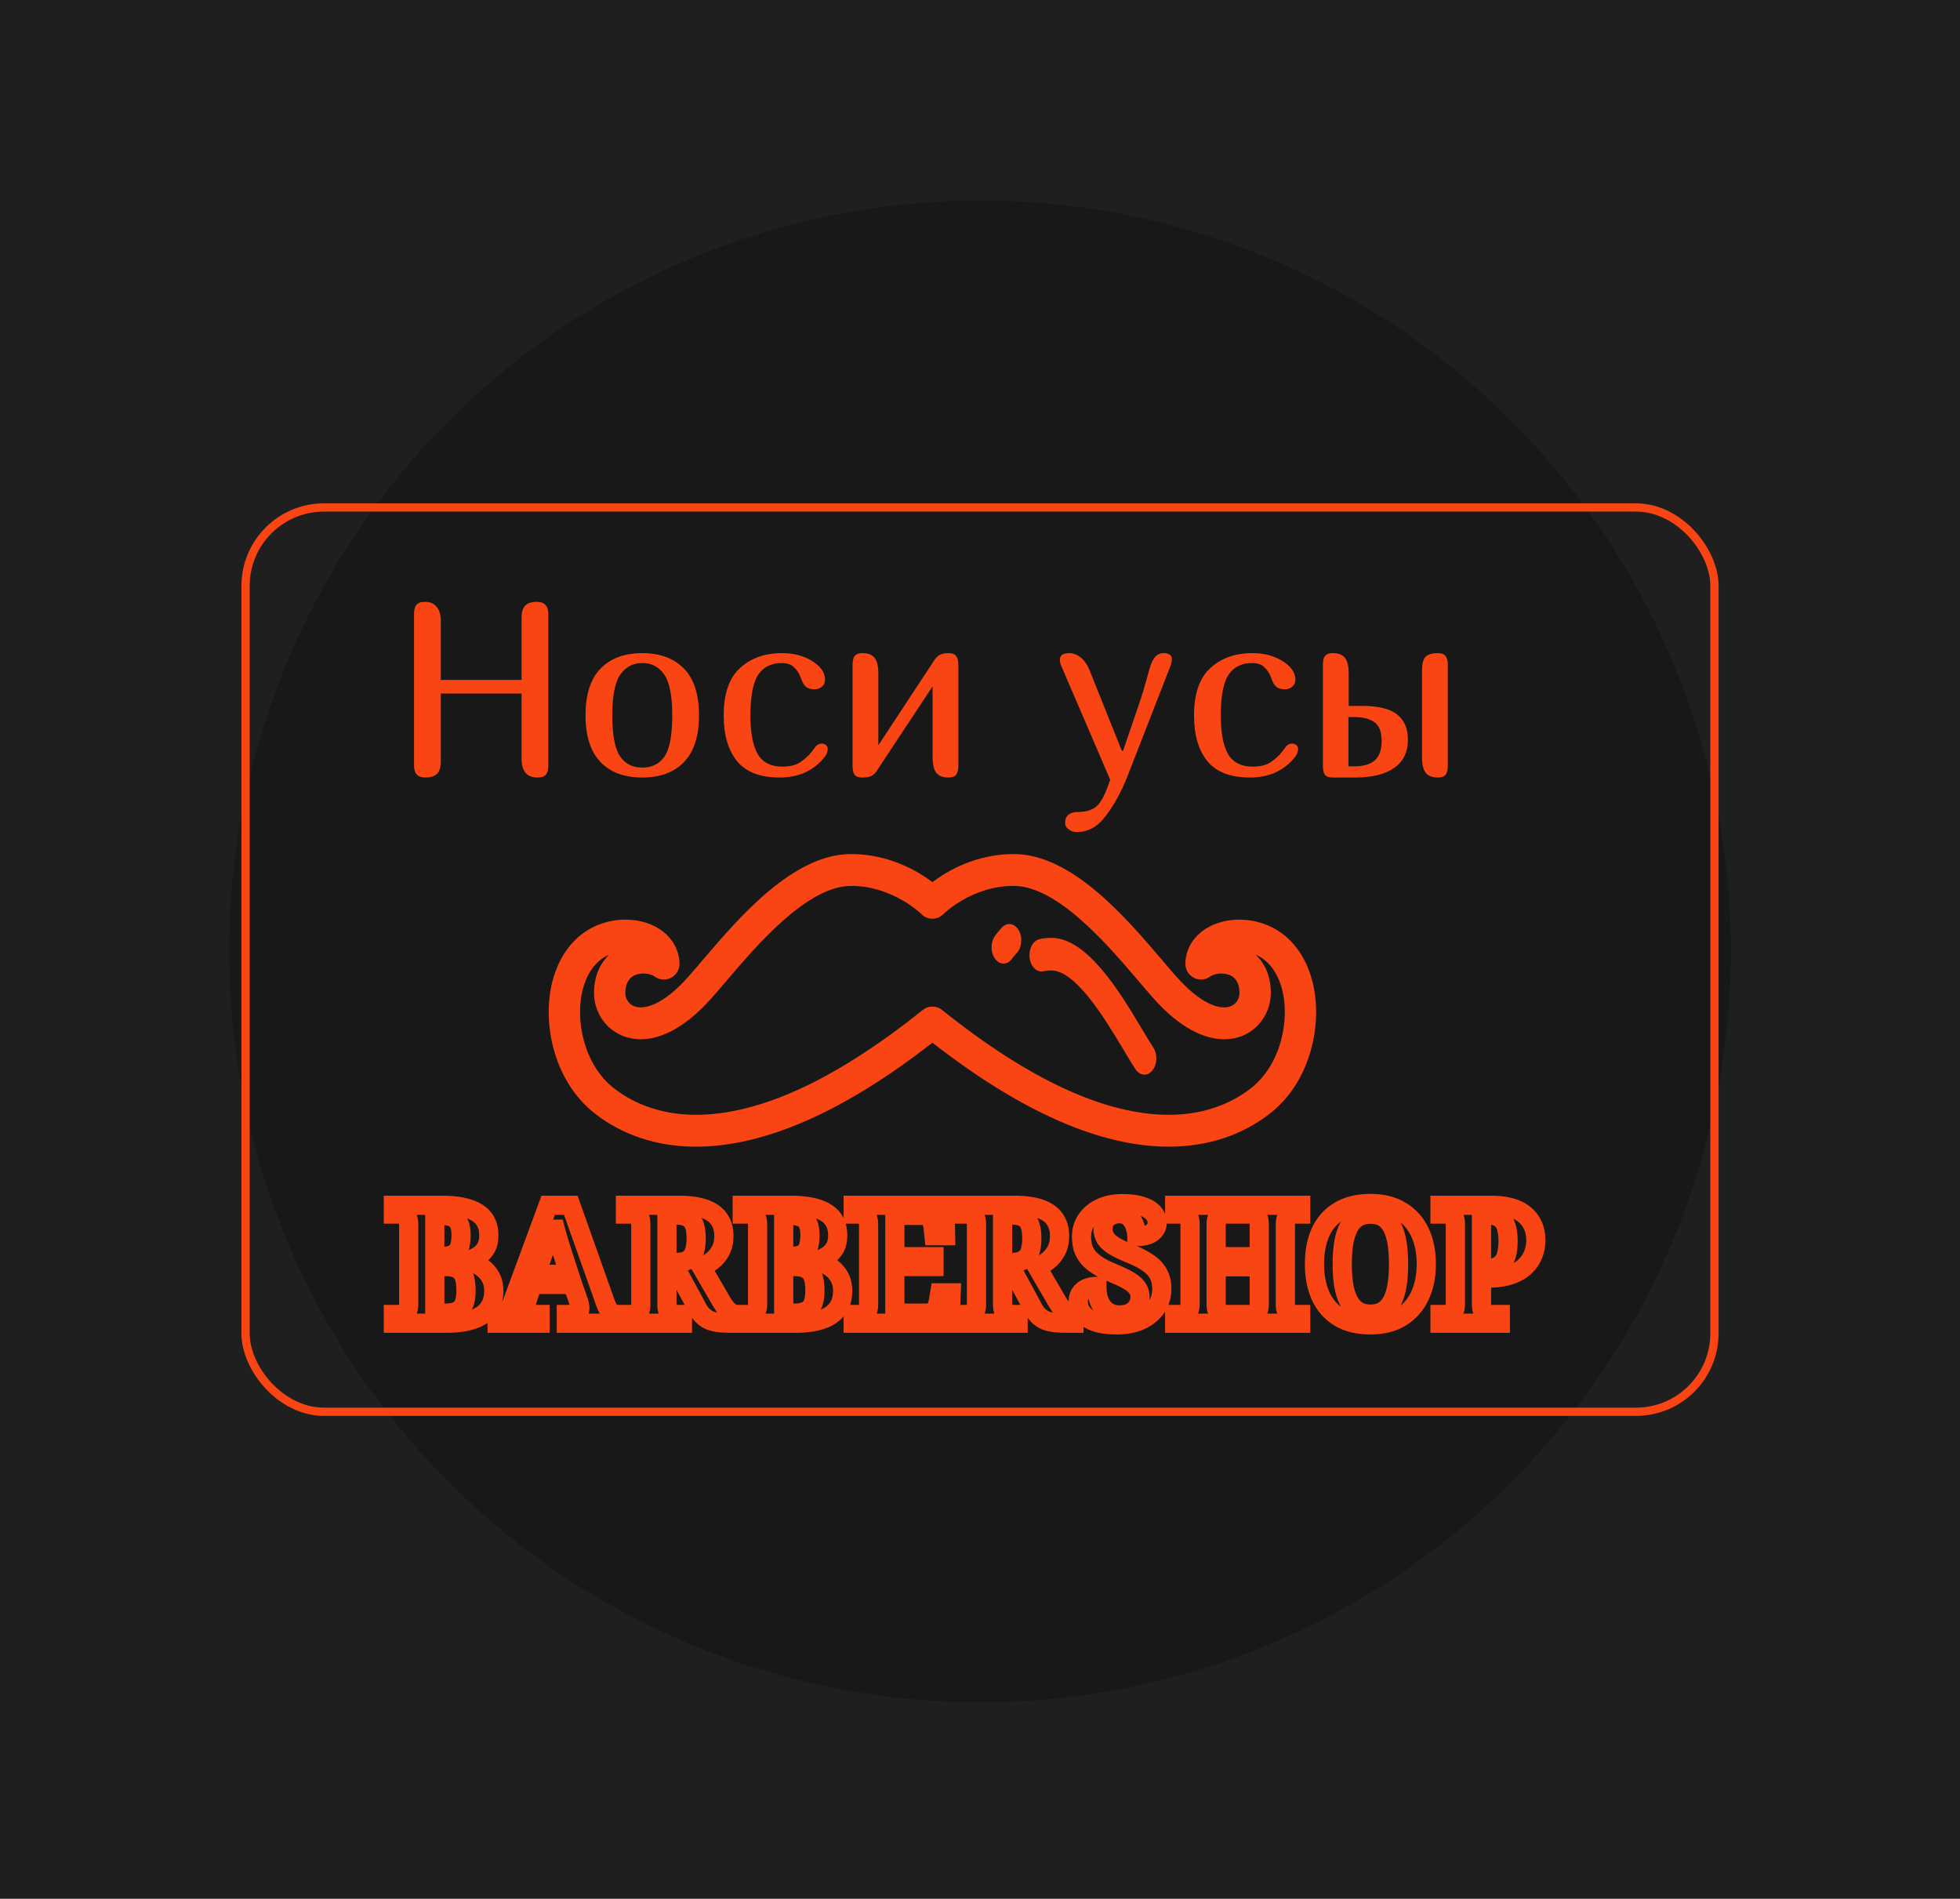 <?xml version="1.0" encoding="UTF-8"?> <svg xmlns="http://www.w3.org/2000/svg" width="479" height="464" viewBox="0 0 479 464" fill="none"> <rect width="479" height="464" fill="#1F1F1F"></rect> <circle cx="239.5" cy="232.5" r="183.5" fill="#181818"></circle> <path d="M131.216 147.071C132.144 147.071 132.831 147.313 133.275 147.798C133.759 148.282 134.001 149.049 134.001 150.098V186.973C134.001 188.062 133.799 188.85 133.396 189.334C132.992 189.778 132.306 190 131.337 190C130.086 190 129.117 189.617 128.431 188.85C127.785 188.042 127.462 186.872 127.462 185.338V169.474H107.723V186.064C107.723 187.477 107.42 188.486 106.815 189.092C106.209 189.697 105.261 190 103.969 190C103.041 190 102.334 189.758 101.85 189.273C101.406 188.789 101.184 188.022 101.184 186.973V150.098C101.184 149.009 101.386 148.242 101.789 147.798C102.193 147.313 102.879 147.071 103.848 147.071C105.099 147.071 106.048 147.475 106.694 148.282C107.38 149.049 107.723 150.199 107.723 151.733V166.144H127.462V151.007C127.462 149.594 127.765 148.585 128.37 147.979C128.976 147.374 129.924 147.071 131.216 147.071ZM156.96 190C152.561 190 149.15 188.728 146.728 186.185C144.306 183.642 143.095 179.848 143.095 174.802C143.095 169.676 144.326 165.861 146.788 163.359C149.251 160.856 152.641 159.605 156.96 159.605C161.28 159.605 164.67 160.856 167.133 163.359C169.595 165.861 170.826 169.676 170.826 174.802C170.826 179.848 169.615 183.642 167.193 186.185C164.771 188.728 161.36 190 156.96 190ZM156.96 187.578C159.342 187.578 161.159 186.67 162.41 184.853C163.661 182.997 164.287 179.646 164.287 174.802C164.287 170.039 163.641 166.729 162.349 164.872C161.058 162.975 159.261 162.026 156.96 162.026C154.7 162.026 152.904 162.975 151.572 164.872C150.28 166.769 149.634 170.079 149.634 174.802C149.634 179.606 150.26 182.936 151.511 184.793C152.762 186.65 154.579 187.578 156.96 187.578ZM199.382 182.371C199.786 181.927 200.29 181.705 200.896 181.705C201.259 181.705 201.582 181.826 201.864 182.068C202.147 182.31 202.288 182.613 202.288 182.976C202.288 183.703 202.026 184.389 201.501 185.035C198.837 188.345 195.184 190 190.542 190C185.738 190 182.247 188.648 180.067 185.943C177.928 183.239 176.858 179.545 176.858 174.863C176.858 169.575 178.17 165.72 180.794 163.298C183.417 160.836 186.889 159.605 191.208 159.605C193.872 159.605 196.233 160.21 198.292 161.421C200.512 162.753 201.622 164.307 201.622 166.083C201.622 166.81 201.36 167.395 200.835 167.839C200.31 168.243 199.725 168.445 199.079 168.445C198.191 168.445 197.485 168.243 196.96 167.839C196.476 167.395 196.092 166.749 195.81 165.902C195.406 164.731 194.841 163.803 194.114 163.116C193.428 162.39 192.419 162.026 191.087 162.026C188.463 162.026 186.525 162.995 185.274 164.933C184.023 166.83 183.397 170.14 183.397 174.863C183.397 179.02 183.982 182.149 185.153 184.248C186.364 186.307 188.382 187.336 191.208 187.336C193.105 187.336 194.599 186.952 195.689 186.185C196.778 185.418 197.626 184.652 198.232 183.885C198.837 183.077 199.221 182.573 199.382 182.371ZM234.212 187.154C234.212 188.123 234.03 188.85 233.667 189.334C233.344 189.778 232.718 190 231.79 190C230.417 190 229.428 189.617 228.823 188.85C228.217 188.083 227.915 186.811 227.915 185.035V167.718L214.231 188.426C213.867 188.991 213.423 189.395 212.899 189.637C212.374 189.879 211.667 190 210.779 190C209.851 190 209.205 189.778 208.842 189.334C208.519 188.85 208.357 188.123 208.357 187.154V162.45C208.357 161.482 208.519 160.775 208.842 160.331C209.205 159.847 209.851 159.605 210.779 159.605C212.152 159.605 213.141 159.988 213.746 160.755C214.352 161.522 214.654 162.793 214.654 164.57V182.129L228.278 161.421C228.722 160.735 229.186 160.271 229.671 160.028C230.155 159.746 230.861 159.605 231.79 159.605C232.718 159.605 233.344 159.847 233.667 160.331C234.03 160.775 234.212 161.482 234.212 162.45V187.154ZM275.61 189.516C274.076 193.431 272.3 196.701 270.282 199.325C268.304 201.989 265.942 203.321 263.197 203.321C262.39 203.321 261.704 203.099 261.139 202.655C260.574 202.251 260.291 201.746 260.291 201.141C260.291 199.325 261.381 198.416 263.561 198.416C265.942 198.416 267.678 197.67 268.768 196.176C269.656 194.925 270.504 193.048 271.311 190.545L259.322 162.632C259.121 162.188 259.02 161.724 259.02 161.239C259.02 160.149 259.766 159.605 261.26 159.605C262.269 159.605 263.197 159.948 264.045 160.634C264.933 161.28 265.66 162.289 266.225 163.661L274.157 183.461H274.46L278.092 172.865C279.061 170.039 279.869 167.375 280.514 164.872L280.938 163.419C281.261 162.249 281.685 161.32 282.21 160.634C282.735 159.948 283.481 159.605 284.45 159.605C285.015 159.605 285.479 159.726 285.843 159.968C286.206 160.17 286.388 160.513 286.388 160.997C286.388 161.482 286.287 162.026 286.085 162.632L275.61 189.516ZM314.33 182.371C314.734 181.927 315.238 181.705 315.844 181.705C316.207 181.705 316.53 181.826 316.812 182.068C317.095 182.31 317.236 182.613 317.236 182.976C317.236 183.703 316.974 184.389 316.449 185.035C313.785 188.345 310.132 190 305.49 190C300.686 190 297.195 188.648 295.015 185.943C292.875 183.239 291.806 179.545 291.806 174.863C291.806 169.575 293.118 165.72 295.741 163.298C298.365 160.836 301.837 159.605 306.156 159.605C308.82 159.605 311.181 160.21 313.24 161.421C315.46 162.753 316.57 164.307 316.57 166.083C316.57 166.81 316.308 167.395 315.783 167.839C315.258 168.243 314.673 168.445 314.027 168.445C313.139 168.445 312.433 168.243 311.908 167.839C311.424 167.395 311.04 166.749 310.758 165.902C310.354 164.731 309.789 163.803 309.062 163.116C308.376 162.39 307.367 162.026 306.035 162.026C303.411 162.026 301.473 162.995 300.222 164.933C298.971 166.83 298.345 170.14 298.345 174.863C298.345 179.02 298.93 182.149 300.101 184.248C301.312 186.307 303.33 187.336 306.156 187.336C308.053 187.336 309.547 186.952 310.636 186.185C311.726 185.418 312.574 184.652 313.18 183.885C313.785 183.077 314.168 182.573 314.33 182.371ZM332.872 172.501C336.868 172.501 339.734 173.208 341.47 174.621C343.206 175.993 344.074 178.052 344.074 180.797C344.074 183.784 342.963 186.064 340.743 187.639C338.523 189.213 335.334 190 331.177 190H325.727C324.799 190 324.153 189.778 323.79 189.334C323.467 188.85 323.305 188.123 323.305 187.154V162.45C323.305 161.482 323.467 160.775 323.79 160.331C324.153 159.847 324.799 159.605 325.727 159.605C327.1 159.605 328.089 159.988 328.694 160.755C329.3 161.522 329.602 162.793 329.602 164.57V172.501H332.872ZM353.822 187.154C353.822 188.123 353.64 188.85 353.277 189.334C352.954 189.778 352.328 190 351.4 190C350.027 190 349.039 189.617 348.433 188.85C347.828 188.083 347.525 186.811 347.525 185.035V163.964C347.525 162.228 347.807 161.078 348.372 160.513C348.978 159.907 349.987 159.605 351.4 159.605C352.328 159.605 352.954 159.847 353.277 160.331C353.64 160.775 353.822 161.482 353.822 162.45V187.154ZM330.934 187.275C333.195 187.275 334.87 186.791 335.96 185.822C337.09 184.853 337.655 183.259 337.655 181.039C337.655 178.819 337.07 177.305 335.899 176.498C334.769 175.65 333.114 175.226 330.934 175.226H329.542V187.275H330.934Z" fill="#F84513"></path> <path d="M96.13 323.354H93.784V325.7H96.13V323.354ZM96.13 321.214V318.868H93.784V321.214H96.13ZM98.835 321.053L99.636 323.257L99.687 323.239L99.737 323.218L98.835 321.053ZM99.602 320.286L97.503 319.237L97.503 319.237L99.602 320.286ZM99.602 297.64L97.503 298.69L97.519 298.721L97.536 298.753L99.602 297.64ZM96.13 296.672H93.784V299.018H96.13V296.672ZM96.13 294.532V292.186H93.784V294.532H96.13ZM116.555 296.308L115.32 298.303L115.326 298.306L115.332 298.31L116.555 296.308ZM118.816 304.866L120.87 305.999L120.878 305.985L120.886 305.97L118.816 304.866ZM117.04 306.804L118.308 308.777L118.333 308.761L118.357 308.745L117.04 306.804ZM114.376 308.015L113.669 305.777L112.03 306.295V308.015H114.376ZM114.376 308.216H112.03V310.068L113.83 310.498L114.376 308.216ZM117.645 309.629L118.972 307.694L118.972 307.694L117.645 309.629ZM119.865 312.051L117.815 313.19L117.821 313.203L117.828 313.215L119.865 312.051ZM117.766 321.376L116.446 319.436L116.446 319.436L117.766 321.376ZM112.761 319.64L111.02 318.067L111.02 318.067L112.761 319.64ZM113.447 312.051L111.229 312.814L111.229 312.814L113.447 312.051ZM111.913 310.154L110.684 312.152L110.728 312.179L110.774 312.205L111.913 310.154ZM106.262 309.508V307.162H103.916V309.508H106.262ZM106.262 320.891H103.916V323.237H106.262V320.891ZM110.743 306.521L109.693 304.423L109.693 304.423L110.743 306.521ZM112.236 304.866L114.42 305.724L114.425 305.711L114.43 305.698L112.236 304.866ZM111.55 298.085L109.891 299.743L109.922 299.774L109.954 299.804L111.55 298.085ZM106.262 296.995V294.649H103.916V296.995H106.262ZM106.262 307.046H103.916V309.392H106.262V307.046ZM98.476 323.354V321.214H93.784V323.354H98.476ZM96.13 323.56H97.785V318.868H96.13V323.56ZM97.785 323.56C98.389 323.56 99.023 323.481 99.636 323.257L98.033 318.848C98.055 318.84 97.989 318.868 97.785 318.868V323.56ZM99.737 323.218C100.681 322.825 101.314 322.108 101.7 321.335L97.503 319.237C97.504 319.236 97.533 319.178 97.61 319.101C97.691 319.02 97.802 318.942 97.932 318.887L99.737 323.218ZM101.7 321.335C102.134 320.468 102.23 319.464 102.23 318.59H97.538C97.538 318.876 97.52 319.071 97.499 319.194C97.478 319.323 97.463 319.317 97.503 319.237L101.7 321.335ZM102.23 318.59V299.255H97.538V318.59H102.23ZM102.23 299.255C102.23 298.413 102.136 297.399 101.667 296.528L97.536 298.753C97.476 298.641 97.484 298.603 97.503 298.711C97.52 298.811 97.538 298.986 97.538 299.255H102.23ZM101.7 296.591C101.314 295.818 100.681 295.101 99.737 294.708L97.932 299.039C97.802 298.985 97.691 298.907 97.61 298.825C97.533 298.748 97.504 298.69 97.503 298.69L101.7 296.591ZM99.737 294.708C99.107 294.445 98.448 294.326 97.785 294.326V299.018C97.876 299.018 97.917 299.033 97.932 299.039L99.737 294.708ZM97.785 294.326H96.13V299.018H97.785V294.326ZM98.476 296.672V294.532H93.784V296.672H98.476ZM96.13 296.878H107.917V292.186H96.13V296.878ZM107.917 296.878C111.603 296.878 113.959 297.46 115.32 298.303L117.791 294.314C115.33 292.789 111.928 292.186 107.917 292.186V296.878ZM115.332 298.31C116.482 299.013 117.116 300.055 117.116 301.879H121.808C121.808 298.643 120.504 295.972 117.779 294.307L115.332 298.31ZM117.116 301.879C117.116 302.788 116.95 303.38 116.746 303.762L120.886 305.97C121.543 304.738 121.808 303.338 121.808 301.879H117.116ZM116.762 303.733C116.514 304.182 116.177 304.554 115.722 304.862L118.357 308.745C119.409 308.031 120.257 307.11 120.87 305.999L116.762 303.733ZM115.771 304.83C115.223 305.183 114.531 305.505 113.669 305.777L115.082 310.252C116.265 309.878 117.35 309.393 118.308 308.777L115.771 304.83ZM112.03 308.015V308.216H116.722V308.015H112.03ZM113.83 310.498C114.82 310.735 115.639 311.098 116.318 311.564L118.972 307.694C117.768 306.868 116.407 306.29 114.921 305.935L113.83 310.498ZM116.318 311.564C116.97 312.011 117.458 312.549 117.815 313.19L121.916 310.912C121.196 309.615 120.204 308.539 118.972 307.694L116.318 311.564ZM117.828 313.215C118.125 313.733 118.327 314.444 118.327 315.442H123.019C123.019 313.803 122.683 312.253 121.902 310.887L117.828 313.215ZM118.327 315.442C118.327 317.416 117.654 318.615 116.446 319.436L119.086 323.315C121.754 321.499 123.019 318.742 123.019 315.442H118.327ZM116.446 319.436C115.073 320.37 112.748 321.007 109.128 321.007V325.7C113.15 325.7 116.584 325.018 119.086 323.315L116.446 319.436ZM109.128 321.007H96.13V325.7H109.128V321.007ZM108.926 323.237C111.001 323.237 113.096 322.769 114.502 321.212L111.02 318.067C110.919 318.179 110.457 318.545 108.926 318.545V323.237ZM114.502 321.212C115.858 319.711 116.237 317.521 116.237 315.321H111.545C111.545 317.211 111.171 317.901 111.02 318.067L114.502 321.212ZM116.237 315.321C116.237 313.848 116.075 312.478 115.666 311.288L111.229 312.814C111.412 313.346 111.545 314.156 111.545 315.321H116.237ZM115.666 311.288C115.201 309.936 114.336 308.816 113.053 308.103L110.774 312.205C110.944 312.299 111.101 312.444 111.229 312.814L115.666 311.288ZM113.143 308.156C111.931 307.41 110.475 307.162 109.007 307.162V311.854C110.015 311.854 110.496 312.036 110.684 312.152L113.143 308.156ZM109.007 307.162H106.262V311.854H109.007V307.162ZM103.916 309.508V320.891H108.608V309.508H103.916ZM106.262 323.237H108.926V318.545H106.262V323.237ZM107.796 309.392C109.225 309.392 110.626 309.203 111.792 308.619L109.693 304.423C109.46 304.539 108.896 304.7 107.796 304.7V309.392ZM111.792 308.619C113.029 308.001 113.92 306.996 114.42 305.724L110.053 304.008C109.96 304.243 109.855 304.342 109.693 304.423L111.792 308.619ZM114.43 305.698C114.861 304.561 115.026 303.257 115.026 301.879H110.334C110.334 302.923 110.203 303.61 110.043 304.034L114.43 305.698ZM115.026 301.879C115.026 299.869 114.639 297.751 113.146 296.365L109.954 299.804C109.968 299.817 110.334 300.229 110.334 301.879H115.026ZM113.209 296.426C111.804 295.021 109.721 294.649 107.715 294.649V299.341C109.369 299.341 109.842 299.695 109.891 299.743L113.209 296.426ZM107.715 294.649H106.262V299.341H107.715V294.649ZM103.916 296.995V307.046H108.608V296.995H103.916ZM106.262 309.392H107.796V304.7H106.262V309.392ZM121.494 323.354H119.148V325.7H121.494V323.354ZM121.494 321.214V318.868H119.148V321.214H121.494ZM123.27 320.972L122.346 318.816L122.346 318.816L123.27 320.972ZM124.279 320.124L122.402 318.717L122.395 318.727L122.387 318.737L124.279 320.124ZM125.208 318.267L123.007 317.455L123.005 317.46L125.208 318.267ZM133.967 294.532V292.186H132.332L131.766 293.72L133.967 294.532ZM139.497 294.532L141.708 293.748L141.154 292.186H139.497V294.532ZM147.933 318.308L145.722 319.092L145.724 319.097L147.933 318.308ZM148.781 320.084L146.848 321.413L146.896 321.483L146.949 321.549L148.781 320.084ZM149.79 320.972L148.678 323.038L148.77 323.087L148.866 323.128L149.79 320.972ZM151.728 321.214H154.074V318.868H151.728V321.214ZM151.728 323.354V325.7H154.074V323.354H151.728ZM138.407 323.354H136.061V325.7H138.407V323.354ZM138.407 321.214V318.868H136.061V321.214H138.407ZM141.152 320.851L142.421 322.824L142.421 322.824L141.152 320.851ZM141.636 318.994L139.308 319.285L139.326 319.426L139.36 319.563L141.636 318.994ZM141.515 318.389L139.26 319.033L139.26 319.033L141.515 318.389ZM141.354 317.904L139.139 318.679L139.156 318.728L139.176 318.775L141.354 317.904ZM139.941 313.868L142.155 313.093L141.605 311.522H139.941V313.868ZM130.132 313.868V311.522H128.447L127.909 313.118L130.132 313.868ZM128.962 317.339L126.738 316.589L126.708 316.679L126.686 316.77L128.962 317.339ZM128.76 318.066L131.007 318.74L131.007 318.74L128.76 318.066ZM128.558 318.913L130.858 319.373L130.862 319.353L130.866 319.333L128.558 318.913ZM129.042 320.81L130.406 318.901L130.406 318.901L129.042 320.81ZM131.989 321.214H134.335V318.868H131.989V321.214ZM131.989 323.354V325.7H134.335V323.354H131.989ZM130.98 311.405L128.765 310.632L127.676 313.751H130.98V311.405ZM139.134 311.405V313.751H142.357L141.366 310.684L139.134 311.405ZM136.994 304.785L134.75 305.468L134.756 305.488L134.762 305.507L136.994 304.785ZM136.389 302.807L134.139 303.474L134.143 303.486L134.147 303.497L136.389 302.807ZM135.259 298.609L137.529 298.017L132.983 298.04L135.259 298.609ZM134.855 300.022L137.081 300.764L137.086 300.746L137.092 300.729L134.855 300.022ZM134.371 301.556L136.608 302.262L136.613 302.246L136.618 302.23L134.371 301.556ZM133.846 303.13L131.631 302.355L131.62 302.389L131.609 302.424L133.846 303.13ZM133.361 304.583L131.149 303.803L131.146 303.81L133.361 304.583ZM123.84 323.354V321.214H119.148V323.354H123.84ZM121.494 323.56H121.978V318.868H121.494V323.56ZM121.978 323.56C122.723 323.56 123.477 323.436 124.194 323.128L122.346 318.816C122.309 318.831 122.202 318.868 121.978 318.868V323.56ZM124.194 323.128C125.033 322.769 125.682 322.179 126.171 321.512L122.387 318.737C122.335 318.808 122.302 318.837 122.296 318.843C122.291 318.846 122.308 318.832 122.346 318.816L124.194 323.128ZM126.156 321.532C126.673 320.843 127.076 319.985 127.41 319.075L123.005 317.46C122.747 318.164 122.531 318.545 122.402 318.717L126.156 321.532ZM127.408 319.08L136.168 295.345L131.766 293.72L123.007 317.455L127.408 319.08ZM133.967 296.878H139.497V292.186H133.967V296.878ZM137.286 295.317L145.722 319.092L150.144 317.523L141.708 293.748L137.286 295.317ZM145.724 319.097C146.029 319.952 146.393 320.751 146.848 321.413L150.714 318.755C150.577 318.555 150.376 318.171 150.143 317.519L145.724 319.097ZM146.949 321.549C147.413 322.129 147.98 322.662 148.678 323.038L150.903 318.906C150.903 318.907 150.877 318.892 150.825 318.847C150.774 318.802 150.702 318.729 150.613 318.618L146.949 321.549ZM148.866 323.128C149.55 323.421 150.269 323.56 151.001 323.56V318.868C150.872 318.868 150.785 318.846 150.714 318.816L148.866 323.128ZM151.001 323.56H151.728V318.868H151.001V323.56ZM149.382 321.214V323.354H154.074V321.214H149.382ZM151.728 321.007H138.407V325.7H151.728V321.007ZM140.753 323.354V321.214H136.061V323.354H140.753ZM138.407 323.56H139.981V318.868H138.407V323.56ZM139.981 323.56C140.883 323.56 141.708 323.282 142.421 322.824L139.883 318.877C139.856 318.895 139.856 318.891 139.881 318.883C139.894 318.879 139.909 318.875 139.928 318.872C139.946 318.869 139.965 318.868 139.981 318.868V323.56ZM142.421 322.824C143.647 322.036 144.063 320.766 144.063 319.64H139.371C139.371 319.669 139.366 319.555 139.45 319.374C139.544 319.172 139.701 318.995 139.883 318.877L142.421 322.824ZM144.063 319.64C144.063 319.227 144.011 318.821 143.912 318.425L139.36 319.563C139.369 319.598 139.371 319.622 139.371 319.64H144.063ZM143.964 318.703C143.924 318.381 143.861 318.06 143.771 317.744L139.26 319.033C139.277 319.094 139.295 319.177 139.308 319.285L143.964 318.703ZM143.771 317.744C143.702 317.504 143.624 317.262 143.532 317.033L139.176 318.775C139.191 318.815 139.221 318.897 139.26 319.033L143.771 317.744ZM143.568 317.129L142.155 313.093L137.727 314.643L139.139 318.679L143.568 317.129ZM139.941 311.522H130.132V316.214H139.941V311.522ZM127.909 313.118L126.738 316.589L131.185 318.089L132.355 314.617L127.909 313.118ZM126.686 316.77C126.642 316.942 126.585 317.149 126.513 317.391L131.007 318.74C131.095 318.444 131.173 318.166 131.238 317.908L126.686 316.77ZM126.513 317.391C126.405 317.75 126.318 318.118 126.25 318.494L130.866 319.333C130.905 319.117 130.953 318.92 131.007 318.74L126.513 317.391ZM126.257 318.453C126.181 318.835 126.131 319.235 126.131 319.64H130.823C130.823 319.614 130.827 319.53 130.858 319.373L126.257 318.453ZM126.131 319.64C126.131 320.817 126.614 321.959 127.679 322.72L130.406 318.901C130.515 318.98 130.642 319.112 130.731 319.296C130.816 319.471 130.823 319.605 130.823 319.64H126.131ZM127.679 322.72C128.448 323.269 129.341 323.56 130.294 323.56V318.868C130.299 318.868 130.324 318.869 130.358 318.88C130.392 318.891 130.409 318.904 130.406 318.901L127.679 322.72ZM130.294 323.56H131.989V318.868H130.294V323.56ZM129.643 321.214V323.354H134.335V321.214H129.643ZM131.989 321.007H121.494V325.7H131.989V321.007ZM130.98 313.751H139.134V309.059H130.98V313.751ZM141.366 310.684L139.227 304.064L134.762 305.507L136.901 312.127L141.366 310.684ZM139.239 304.102C139.05 303.481 138.847 302.819 138.631 302.117L134.147 303.497C134.361 304.195 134.562 304.852 134.75 305.468L139.239 304.102ZM138.638 302.141C138.43 301.44 138.236 300.739 138.054 300.039L133.512 301.216C133.708 301.969 133.917 302.722 134.139 303.474L138.638 302.141ZM138.054 300.039C137.866 299.311 137.69 298.637 137.529 298.017L132.989 299.201C133.15 299.819 133.324 300.491 133.512 301.216L138.054 300.039ZM132.983 298.04C132.889 298.416 132.768 298.841 132.618 299.316L137.092 300.729C137.265 300.181 137.413 299.663 137.535 299.178L132.983 298.04ZM132.629 299.28C132.46 299.789 132.291 300.323 132.123 300.882L136.618 302.23C136.773 301.712 136.927 301.224 137.081 300.764L132.629 299.28ZM132.133 300.85C131.98 301.336 131.812 301.838 131.631 302.355L136.06 303.905C136.256 303.346 136.439 302.798 136.608 302.262L132.133 300.85ZM131.609 302.424C131.454 302.913 131.301 303.372 131.149 303.803L135.574 305.364C135.745 304.88 135.914 304.37 136.083 303.837L131.609 302.424ZM131.146 303.81L128.765 310.632L133.195 312.179L135.576 305.357L131.146 303.81ZM152.855 323.354H150.509V325.7H152.855V323.354ZM152.855 321.214V318.868H150.509V321.214H152.855ZM155.56 321.053L154.818 318.827L154.788 318.837L154.758 318.848L155.56 321.053ZM156.327 320.366L158.392 321.479L158.392 321.479L156.327 320.366ZM155.56 296.833L154.758 299.038L154.788 299.049L154.818 299.059L155.56 296.833ZM152.855 296.672H150.509V299.018H152.855V296.672ZM152.855 294.532V292.186H150.509V294.532H152.855ZM172.11 295.38L171.335 297.594L171.346 297.598L172.11 295.38ZM175.743 297.923L173.812 299.256L173.82 299.267L173.827 299.278L175.743 297.923ZM174.047 308.095L172.611 306.24L172.611 306.24L174.047 308.095ZM171.424 309.629L170.53 307.46L168.045 308.483L169.395 310.807L171.424 309.629ZM176.227 317.904L174.198 319.082L174.203 319.09L174.207 319.098L176.227 317.904ZM177.236 319.438L175.359 320.846L175.381 320.875L175.404 320.904L177.236 319.438ZM178.165 320.447L176.586 322.183L176.624 322.217L176.663 322.249L178.165 320.447ZM179.174 321.053L178.332 323.242L178.407 323.271L178.484 323.295L179.174 321.053ZM180.425 321.214H182.771V318.868H180.425V321.214ZM180.425 323.354V325.7H182.771V323.354H180.425ZM175.904 323.232L175.622 325.561L175.66 325.566L175.698 325.569L175.904 323.232ZM173.563 322.708L172.661 324.873L172.714 324.895L172.768 324.915L173.563 322.708ZM171.827 321.577L173.441 319.874L173.441 319.874L171.827 321.577ZM170.455 319.721L172.523 318.613L172.518 318.604L170.455 319.721ZM165.651 310.84L167.715 309.724L167.049 308.494H165.651V310.84ZM162.987 310.84V308.494H160.641V310.84H162.987ZM163.27 320.366L161.204 321.479L161.204 321.479L163.27 320.366ZM166.781 321.214H169.127V318.868H166.781V321.214ZM166.781 323.354V325.7H169.127V323.354H166.781ZM168.154 307.853L169.383 309.851L169.394 309.845L169.404 309.838L168.154 307.853ZM169.688 305.875L171.906 306.638L171.91 306.627L171.913 306.617L169.688 305.875ZM169.647 299.295L167.46 300.142L167.464 300.155L167.469 300.167L169.647 299.295ZM168.073 297.479L169.153 295.396L169.153 295.396L168.073 297.479ZM162.987 296.914V294.568H160.641V296.914H162.987ZM162.987 308.499H160.641V310.845H162.987V308.499ZM155.201 323.354V321.214H150.509V323.354H155.201ZM152.855 323.56H154.551V318.868H152.855V323.56ZM154.551 323.56C155.149 323.56 155.764 323.475 156.361 323.257L154.758 318.848C154.764 318.846 154.706 318.868 154.551 318.868V323.56ZM156.302 323.278C157.285 322.95 157.971 322.261 158.392 321.479L154.261 319.254C154.276 319.227 154.325 319.145 154.429 319.052C154.538 318.955 154.673 318.875 154.818 318.827L156.302 323.278ZM158.392 321.479C158.856 320.617 158.955 319.626 158.955 318.792H154.263C154.263 319.043 154.246 319.205 154.229 319.296C154.212 319.392 154.205 319.358 154.261 319.254L158.392 321.479ZM158.955 318.792V299.134H154.263V318.792H158.955ZM158.955 299.134C158.955 298.292 158.861 297.277 158.392 296.407L154.261 298.632C154.201 298.52 154.209 298.482 154.228 298.59C154.245 298.69 154.263 298.865 154.263 299.134H158.955ZM158.392 296.407C157.971 295.625 157.285 294.935 156.302 294.608L154.818 299.059C154.673 299.011 154.538 298.931 154.429 298.834C154.325 298.741 154.276 298.659 154.261 298.632L158.392 296.407ZM156.361 294.628C155.764 294.411 155.149 294.326 154.551 294.326V299.018C154.706 299.018 154.764 299.04 154.758 299.038L156.361 294.628ZM154.551 294.326H152.855V299.018H154.551V294.326ZM155.201 296.672V294.532H150.509V296.672H155.201ZM152.855 296.878H165.853V292.186H152.855V296.878ZM165.853 296.878C168.263 296.878 170.06 297.148 171.335 297.594L172.885 293.166C170.93 292.482 168.556 292.186 165.853 292.186V296.878ZM171.346 297.598C172.64 298.044 173.384 298.636 173.812 299.256L177.673 296.59C176.541 294.95 174.862 293.846 172.873 293.162L171.346 297.598ZM173.827 299.278C174.276 299.913 174.567 300.774 174.567 302H179.259C179.259 299.997 178.77 298.14 177.658 296.568L173.827 299.278ZM174.567 302C174.567 303.136 174.353 303.942 174.042 304.517L178.17 306.749C178.935 305.332 179.259 303.716 179.259 302H174.567ZM174.042 304.517C173.648 305.247 173.168 305.809 172.611 306.24L175.483 309.95C176.595 309.09 177.488 308.01 178.17 306.749L174.042 304.517ZM172.611 306.24C171.932 306.766 171.239 307.168 170.53 307.46L172.317 311.798C173.438 311.337 174.494 310.716 175.483 309.95L172.611 306.24ZM169.395 310.807L174.198 319.082L178.256 316.726L173.452 308.451L169.395 310.807ZM174.207 319.098C174.589 319.744 174.973 320.331 175.359 320.846L179.113 318.03C178.853 317.684 178.564 317.248 178.247 316.711L174.207 319.098ZM175.404 320.904C175.783 321.378 176.177 321.811 176.586 322.183L179.743 318.711C179.56 318.545 179.335 318.306 179.068 317.972L175.404 320.904ZM176.663 322.249C177.159 322.663 177.715 323.005 178.332 323.242L180.016 318.863C179.933 318.831 179.816 318.769 179.667 318.645L176.663 322.249ZM178.484 323.295C179.064 323.473 179.66 323.56 180.264 323.56V318.868C180.114 318.868 179.983 318.847 179.864 318.81L178.484 323.295ZM180.264 323.56H180.425V318.868H180.264V323.56ZM178.079 321.214V323.354H182.771V321.214H178.079ZM180.425 321.007H179.093V325.7H180.425V321.007ZM179.093 321.007C177.931 321.007 176.939 320.969 176.11 320.895L175.698 325.569C176.699 325.658 177.833 325.7 179.093 325.7V321.007ZM176.186 320.903C175.432 320.812 174.829 320.67 174.358 320.5L172.768 324.915C173.642 325.23 174.601 325.438 175.622 325.561L176.186 320.903ZM174.465 320.542C174.084 320.383 173.746 320.164 173.441 319.874L170.214 323.281C170.931 323.96 171.75 324.494 172.661 324.873L174.465 320.542ZM173.441 319.874C173.146 319.595 172.832 319.19 172.523 318.613L168.387 320.828C168.885 321.758 169.486 322.591 170.214 323.281L173.441 319.874ZM172.518 318.604L167.715 309.724L163.588 311.956L168.391 320.837L172.518 318.604ZM165.651 308.494H162.987V313.186H165.651V308.494ZM160.641 310.84V318.792H165.333V310.84H160.641ZM160.641 318.792C160.641 319.626 160.74 320.617 161.204 321.479L165.335 319.254C165.391 319.358 165.384 319.392 165.367 319.296C165.351 319.205 165.333 319.043 165.333 318.792H160.641ZM161.204 321.479C161.625 322.261 162.311 322.95 163.295 323.278L164.778 318.827C164.923 318.875 165.058 318.955 165.167 319.052C165.271 319.145 165.321 319.227 165.335 319.254L161.204 321.479ZM163.295 323.278C163.863 323.468 164.451 323.56 165.046 323.56V318.868C164.941 318.868 164.856 318.853 164.778 318.827L163.295 323.278ZM165.046 323.56H166.781V318.868H165.046V323.56ZM164.435 321.214V323.354H169.127V321.214H164.435ZM166.781 321.007H152.855V325.7H166.781V321.007ZM165.248 310.845C166.715 310.845 168.172 310.597 169.383 309.851L166.924 305.855C166.737 305.971 166.256 306.153 165.248 306.153V310.845ZM169.404 309.838C170.612 309.078 171.448 307.972 171.906 306.638L167.469 305.112C167.336 305.5 167.149 305.713 166.904 305.868L169.404 309.838ZM171.913 306.617C172.314 305.414 172.478 304.041 172.478 302.565H167.786C167.786 303.726 167.653 304.56 167.462 305.133L171.913 306.617ZM172.478 302.565C172.478 301.047 172.305 299.622 171.826 298.424L167.469 300.167C167.636 300.584 167.786 301.338 167.786 302.565H172.478ZM171.835 298.449C171.327 297.135 170.436 296.062 169.153 295.396L166.993 299.562C167.163 299.65 167.322 299.788 167.46 300.142L171.835 298.449ZM169.153 295.396C167.971 294.783 166.587 294.568 165.167 294.568V299.26C166.168 299.26 166.722 299.421 166.993 299.562L169.153 295.396ZM165.167 294.568H162.987V299.26H165.167V294.568ZM160.641 296.914V308.499H165.333V296.914H160.641ZM162.987 310.845H165.248V306.153H162.987V310.845ZM181.395 323.354H179.049V325.7H181.395V323.354ZM181.395 321.214V318.868H179.049V321.214H181.395ZM184.1 321.053L184.901 323.257L184.952 323.239L185.002 323.218L184.1 321.053ZM184.867 320.286L182.768 319.237L182.768 319.237L184.867 320.286ZM184.867 297.64L182.768 298.69L182.784 298.721L182.801 298.753L184.867 297.64ZM181.395 296.672H179.049V299.018H181.395V296.672ZM181.395 294.532V292.186H179.049V294.532H181.395ZM201.82 296.308L200.584 298.303L200.591 298.306L200.597 298.31L201.82 296.308ZM204.081 304.866L206.135 305.999L206.143 305.985L206.151 305.97L204.081 304.866ZM202.305 306.804L203.573 308.777L203.598 308.761L203.622 308.745L202.305 306.804ZM199.64 308.015L198.934 305.777L197.294 306.295V308.015H199.64ZM199.64 308.216H197.294V310.068L199.095 310.498L199.64 308.216ZM202.91 309.629L204.237 307.694L204.237 307.694L202.91 309.629ZM205.13 312.051L203.079 313.19L203.086 313.203L203.093 313.215L205.13 312.051ZM203.031 321.376L201.711 319.436L201.711 319.436L203.031 321.376ZM198.026 319.64L196.285 318.067L196.285 318.067L198.026 319.64ZM198.712 312.051L196.493 312.814L196.493 312.814L198.712 312.051ZM197.178 310.154L195.949 312.152L195.993 312.179L196.039 312.205L197.178 310.154ZM191.527 309.508V307.162H189.181V309.508H191.527ZM191.527 320.891H189.181V323.237H191.527V320.891ZM196.008 306.521L194.958 304.423L194.958 304.423L196.008 306.521ZM197.501 304.866L199.685 305.724L199.69 305.711L199.695 305.698L197.501 304.866ZM196.815 298.085L195.156 299.743L195.187 299.774L195.219 299.804L196.815 298.085ZM191.527 296.995V294.649H189.181V296.995H191.527ZM191.527 307.046H189.181V309.392H191.527V307.046ZM183.741 323.354V321.214H179.049V323.354H183.741ZM181.395 323.56H183.05V318.868H181.395V323.56ZM183.05 323.56C183.654 323.56 184.288 323.481 184.901 323.257L183.298 318.848C183.32 318.84 183.254 318.868 183.05 318.868V323.56ZM185.002 323.218C185.946 322.825 186.579 322.108 186.965 321.335L182.768 319.237C182.769 319.236 182.798 319.178 182.875 319.101C182.956 319.02 183.066 318.942 183.197 318.887L185.002 323.218ZM186.965 321.335C187.398 320.468 187.495 319.464 187.495 318.59H182.803C182.803 318.876 182.785 319.071 182.764 319.194C182.743 319.323 182.728 319.317 182.768 319.237L186.965 321.335ZM187.495 318.59V299.255H182.803V318.59H187.495ZM187.495 299.255C187.495 298.413 187.401 297.399 186.932 296.528L182.801 298.753C182.741 298.641 182.749 298.603 182.768 298.711C182.785 298.811 182.803 298.986 182.803 299.255H187.495ZM186.965 296.591C186.579 295.818 185.946 295.101 185.002 294.708L183.197 299.039C183.066 298.985 182.956 298.907 182.875 298.825C182.798 298.748 182.769 298.69 182.768 298.69L186.965 296.591ZM185.002 294.708C184.372 294.445 183.713 294.326 183.05 294.326V299.018C183.141 299.018 183.182 299.033 183.197 299.039L185.002 294.708ZM183.05 294.326H181.395V299.018H183.05V294.326ZM183.741 296.672V294.532H179.049V296.672H183.741ZM181.395 296.878H193.182V292.186H181.395V296.878ZM193.182 296.878C196.868 296.878 199.224 297.46 200.584 298.303L203.056 294.314C200.595 292.789 197.193 292.186 193.182 292.186V296.878ZM200.597 298.31C201.747 299.013 202.381 300.055 202.381 301.879H207.073C207.073 298.643 205.769 295.972 203.044 294.307L200.597 298.31ZM202.381 301.879C202.381 302.788 202.215 303.38 202.011 303.762L206.151 305.97C206.808 304.738 207.073 303.338 207.073 301.879H202.381ZM202.027 303.733C201.779 304.182 201.442 304.554 200.987 304.862L203.622 308.745C204.674 308.031 205.522 307.11 206.135 305.999L202.027 303.733ZM201.036 304.83C200.488 305.183 199.796 305.505 198.934 305.777L200.347 310.252C201.53 309.878 202.615 309.393 203.573 308.777L201.036 304.83ZM197.294 308.015V308.216H201.987V308.015H197.294ZM199.095 310.498C200.085 310.735 200.904 311.098 201.583 311.564L204.237 307.694C203.032 306.868 201.672 306.29 200.186 305.935L199.095 310.498ZM201.583 311.564C202.235 312.011 202.723 312.549 203.079 313.19L207.181 310.912C206.461 309.615 205.469 308.539 204.237 307.694L201.583 311.564ZM203.093 313.215C203.389 313.733 203.592 314.444 203.592 315.442H208.284C208.284 313.803 207.947 312.253 207.167 310.887L203.093 313.215ZM203.592 315.442C203.592 317.416 202.918 318.615 201.711 319.436L204.351 323.315C207.019 321.499 208.284 318.742 208.284 315.442H203.592ZM201.711 319.436C200.338 320.37 198.013 321.007 194.393 321.007V325.7C198.415 325.7 201.849 325.018 204.351 323.315L201.711 319.436ZM194.393 321.007H181.395V325.7H194.393V321.007ZM194.191 323.237C196.266 323.237 198.361 322.769 199.767 321.212L196.285 318.067C196.184 318.179 195.722 318.545 194.191 318.545V323.237ZM199.767 321.212C201.123 319.711 201.502 317.521 201.502 315.321H196.81C196.81 317.211 196.435 317.901 196.285 318.067L199.767 321.212ZM201.502 315.321C201.502 313.848 201.34 312.478 200.931 311.288L196.493 312.814C196.676 313.346 196.81 314.156 196.81 315.321H201.502ZM200.931 311.288C200.466 309.936 199.601 308.816 198.318 308.103L196.039 312.205C196.209 312.299 196.366 312.444 196.493 312.814L200.931 311.288ZM198.408 308.156C197.196 307.41 195.739 307.162 194.272 307.162V311.854C195.28 311.854 195.761 312.036 195.949 312.152L198.408 308.156ZM194.272 307.162H191.527V311.854H194.272V307.162ZM189.181 309.508V320.891H193.873V309.508H189.181ZM191.527 323.237H194.191V318.545H191.527V323.237ZM193.061 309.392C194.49 309.392 195.89 309.203 197.057 308.619L194.958 304.423C194.725 304.539 194.161 304.7 193.061 304.7V309.392ZM197.057 308.619C198.294 308.001 199.185 306.996 199.685 305.724L195.318 304.008C195.225 304.243 195.12 304.342 194.958 304.423L197.057 308.619ZM199.695 305.698C200.126 304.561 200.291 303.257 200.291 301.879H195.599C195.599 302.923 195.468 303.61 195.308 304.034L199.695 305.698ZM200.291 301.879C200.291 299.869 199.904 297.751 198.411 296.365L195.219 299.804C195.233 299.817 195.599 300.229 195.599 301.879H200.291ZM198.474 296.426C197.069 295.021 194.986 294.649 192.98 294.649V299.341C194.634 299.341 195.107 299.695 195.156 299.743L198.474 296.426ZM192.98 294.649H191.527V299.341H192.98V294.649ZM189.181 296.995V307.046H193.873V296.995H189.181ZM191.527 309.392H193.061V304.7H191.527V309.392ZM208.516 323.354H206.17V325.7H208.516V323.354ZM208.516 321.214V318.868H206.17V321.214H208.516ZM211.22 321.053L210.479 318.827L210.448 318.837L210.419 318.848L211.22 321.053ZM211.987 320.366L214.053 321.479L214.053 321.479L211.987 320.366ZM211.987 297.6L209.831 298.524L209.872 298.62L209.922 298.712L211.987 297.6ZM211.261 296.874L210.29 299.009L210.402 299.06L210.519 299.099L211.261 296.874ZM208.516 296.672H206.17V299.018H208.516V296.672ZM208.516 294.532V292.186H206.17V294.532H208.516ZM230.919 294.532L233.264 294.481L233.215 292.186H230.919V294.532ZM231.08 301.96V304.306H233.478L233.426 301.909L231.08 301.96ZM228.255 301.96L225.922 302.208L226.145 304.306H228.255V301.96ZM228.053 300.062L225.714 300.25L225.717 300.28L225.72 300.311L228.053 300.062ZM227.649 298.407L225.48 299.301L225.513 299.38L225.551 299.457L227.649 298.407ZM218.688 296.995V294.649H216.342V296.995H218.688ZM218.688 307.086H216.342V309.432H218.688V307.086ZM228.255 307.086H230.601V304.74H228.255V307.086ZM228.255 309.508V311.854H230.601V309.508H228.255ZM218.688 309.508V307.162H216.342V309.508H218.688ZM218.688 320.891H216.342V323.237H218.688V320.891ZM228.901 319.398L226.778 318.399L226.753 318.451L226.731 318.504L228.901 319.398ZM229.345 317.823L227.032 317.43L227.025 317.468L227.02 317.506L229.345 317.823ZM229.668 315.926V313.58H227.687L227.355 315.533L229.668 315.926ZM232.453 315.926L234.797 316.015L234.89 313.58H232.453V315.926ZM232.17 323.354V325.7H234.429L234.515 323.443L232.17 323.354ZM210.862 323.354V321.214H206.17V323.354H210.862ZM208.516 323.56H210.211V318.868H208.516V323.56ZM210.211 323.56C210.809 323.56 211.424 323.475 212.022 323.257L210.419 318.848C210.424 318.846 210.367 318.868 210.211 318.868V323.56ZM211.962 323.278C212.946 322.95 213.632 322.261 214.053 321.479L209.922 319.254C209.936 319.227 209.986 319.145 210.09 319.052C210.199 318.955 210.334 318.875 210.479 318.827L211.962 323.278ZM214.053 321.479C214.517 320.617 214.616 319.626 214.616 318.792H209.924C209.924 319.043 209.906 319.205 209.89 319.296C209.873 319.392 209.866 319.358 209.922 319.254L214.053 321.479ZM214.616 318.792V299.295H209.924V318.792H214.616ZM214.616 299.295C214.616 298.433 214.53 297.374 214.053 296.488L209.922 298.712C209.853 298.584 209.863 298.541 209.885 298.672C209.905 298.791 209.924 298.992 209.924 299.295H214.616ZM214.144 296.676C213.777 295.82 213.09 295.01 212.003 294.648L210.519 299.099C210.333 299.037 210.16 298.93 210.026 298.795C209.899 298.668 209.845 298.557 209.831 298.524L214.144 296.676ZM212.232 294.738C211.566 294.435 210.871 294.326 210.211 294.326V299.018C210.359 299.018 210.363 299.043 210.29 299.009L212.232 294.738ZM210.211 294.326H208.516V299.018H210.211V294.326ZM210.862 296.672V294.532H206.17V296.672H210.862ZM208.516 296.878H230.919V292.186H208.516V296.878ZM228.573 294.583L228.735 302.011L233.426 301.909L233.264 294.481L228.573 294.583ZM231.08 299.614H228.255V304.306H231.08V299.614ZM230.588 301.711L230.386 299.814L225.72 300.311L225.922 302.208L230.588 301.711ZM230.392 299.875C230.323 299.014 230.14 298.143 229.748 297.358L225.551 299.457C225.589 299.533 225.676 299.765 225.714 300.25L230.392 299.875ZM229.819 297.514C229.487 296.708 228.957 295.969 228.177 295.429L225.507 299.287C225.492 299.277 225.479 299.266 225.468 299.255C225.456 299.244 225.45 299.236 225.447 299.232C225.44 299.224 225.455 299.241 225.48 299.301L229.819 297.514ZM228.177 295.429C227.325 294.839 226.358 294.649 225.47 294.649V299.341C225.587 299.341 225.637 299.354 225.636 299.353C225.635 299.353 225.621 299.349 225.597 299.338C225.572 299.328 225.541 299.311 225.507 299.287L228.177 295.429ZM225.47 294.649H218.688V299.341H225.47V294.649ZM216.342 296.995V307.086H221.034V296.995H216.342ZM218.688 309.432H228.255V304.74H218.688V309.432ZM225.909 307.086V309.508H230.601V307.086H225.909ZM228.255 307.162H218.688V311.854H228.255V307.162ZM216.342 309.508V320.891H221.034V309.508H216.342ZM218.688 323.237H226.761V318.545H218.688V323.237ZM226.761 323.237C227.7 323.237 228.68 322.996 229.524 322.347L226.663 318.628C226.691 318.606 226.721 318.588 226.75 318.573C226.779 318.558 226.802 318.55 226.818 318.545C226.848 318.536 226.836 318.545 226.761 318.545V323.237ZM229.524 322.347C230.239 321.797 230.744 321.083 231.07 320.291L226.731 318.504C226.704 318.571 226.682 318.604 226.672 318.617C226.668 318.623 226.665 318.626 226.664 318.627C226.663 318.628 226.663 318.628 226.663 318.628L229.524 322.347ZM231.023 320.397C231.357 319.688 231.562 318.927 231.669 318.14L227.02 317.506C226.966 317.904 226.875 318.192 226.778 318.399L231.023 320.397ZM231.657 318.217L231.98 316.32L227.355 315.533L227.032 317.43L231.657 318.217ZM229.668 318.272H232.453V313.58H229.668V318.272ZM230.108 315.837L229.826 323.264L234.515 323.443L234.797 316.015L230.108 315.837ZM232.17 321.007H208.516V325.7H232.17V321.007ZM234.888 323.354H232.542V325.7H234.888V323.354ZM234.888 321.214V318.868H232.542V321.214H234.888ZM237.592 321.053L236.85 318.827L236.82 318.837L236.79 318.848L237.592 321.053ZM238.359 320.366L240.425 321.479L240.425 321.479L238.359 320.366ZM237.592 296.833L236.79 299.038L236.82 299.049L236.85 299.059L237.592 296.833ZM234.888 296.672H232.542V299.018H234.888V296.672ZM234.888 294.532V292.186H232.542V294.532H234.888ZM254.142 295.38L253.367 297.594L253.379 297.598L254.142 295.38ZM257.775 297.923L255.845 299.256L255.852 299.267L255.86 299.278L257.775 297.923ZM256.08 308.095L254.644 306.24L254.644 306.24L256.08 308.095ZM253.456 309.629L252.563 307.46L250.078 308.483L251.427 310.807L253.456 309.629ZM258.26 317.904L256.231 319.082L256.235 319.09L256.24 319.098L258.26 317.904ZM259.269 319.438L257.392 320.846L257.414 320.875L257.437 320.904L259.269 319.438ZM260.197 320.447L258.619 322.183L258.656 322.217L258.695 322.249L260.197 320.447ZM261.206 321.053L260.364 323.242L260.439 323.271L260.516 323.295L261.206 321.053ZM262.458 321.214H264.804V318.868H262.458V321.214ZM262.458 323.354V325.7H264.804V323.354H262.458ZM257.937 323.232L257.654 325.561L257.692 325.566L257.73 325.569L257.937 323.232ZM255.595 322.708L254.693 324.873L254.746 324.895L254.801 324.915L255.595 322.708ZM253.86 321.577L255.473 319.874L255.473 319.874L253.86 321.577ZM252.487 319.721L254.555 318.613L254.551 318.604L252.487 319.721ZM247.684 310.84L249.747 309.724L249.082 308.494H247.684V310.84ZM245.02 310.84V308.494H242.673V310.84H245.02ZM245.302 320.366L243.236 321.479L243.236 321.479L245.302 320.366ZM248.814 321.214H251.16V318.868H248.814V321.214ZM248.814 323.354V325.7H251.16V323.354H248.814ZM250.186 307.853L251.416 309.851L251.426 309.845L251.436 309.838L250.186 307.853ZM251.72 305.875L253.939 306.638L253.942 306.627L253.946 306.617L251.72 305.875ZM251.68 299.295L249.492 300.142L249.497 300.155L249.502 300.167L251.68 299.295ZM250.106 297.479L251.186 295.396L251.186 295.396L250.106 297.479ZM245.02 296.914V294.568H242.673V296.914H245.02ZM245.02 308.499H242.673V310.845H245.02V308.499ZM237.234 323.354V321.214H232.542V323.354H237.234ZM234.888 323.56H236.583V318.868H234.888V323.56ZM236.583 323.56C237.181 323.56 237.796 323.475 238.394 323.257L236.79 318.848C236.796 318.846 236.739 318.868 236.583 318.868V323.56ZM238.334 323.278C239.318 322.95 240.004 322.261 240.425 321.479L236.294 319.254C236.308 319.227 236.358 319.145 236.462 319.052C236.571 318.955 236.706 318.875 236.85 318.827L238.334 323.278ZM240.425 321.479C240.889 320.617 240.988 319.626 240.988 318.792H236.296C236.296 319.043 236.278 319.205 236.262 319.296C236.245 319.392 236.238 319.358 236.294 319.254L240.425 321.479ZM240.988 318.792V299.134H236.296V318.792H240.988ZM240.988 299.134C240.988 298.292 240.893 297.277 240.425 296.407L236.294 298.632C236.233 298.52 236.241 298.482 236.26 298.59C236.278 298.69 236.296 298.865 236.296 299.134H240.988ZM240.425 296.407C240.004 295.625 239.318 294.935 238.334 294.608L236.85 299.059C236.706 299.011 236.571 298.931 236.462 298.834C236.358 298.741 236.308 298.659 236.294 298.632L240.425 296.407ZM238.394 294.628C237.796 294.411 237.181 294.326 236.583 294.326V299.018C236.739 299.018 236.796 299.04 236.79 299.038L238.394 294.628ZM236.583 294.326H234.888V299.018H236.583V294.326ZM237.234 296.672V294.532H232.542V296.672H237.234ZM234.888 296.878H247.886V292.186H234.888V296.878ZM247.886 296.878C250.296 296.878 252.092 297.148 253.367 297.594L254.917 293.166C252.963 292.482 250.589 292.186 247.886 292.186V296.878ZM253.379 297.598C254.673 298.044 255.416 298.636 255.845 299.256L259.706 296.59C258.573 294.95 256.895 293.846 254.906 293.162L253.379 297.598ZM255.86 299.278C256.309 299.913 256.6 300.774 256.6 302H261.292C261.292 299.997 260.802 298.14 259.69 296.568L255.86 299.278ZM256.6 302C256.6 303.136 256.385 303.942 256.075 304.517L260.202 306.749C260.968 305.332 261.292 303.716 261.292 302H256.6ZM256.075 304.517C255.68 305.247 255.201 305.809 254.644 306.24L257.516 309.95C258.627 309.09 259.52 308.01 260.202 306.749L256.075 304.517ZM254.644 306.24C253.964 306.766 253.271 307.168 252.563 307.46L254.349 311.798C255.471 311.337 256.527 310.716 257.516 309.95L254.644 306.24ZM251.427 310.807L256.231 319.082L260.289 316.726L255.485 308.451L251.427 310.807ZM256.24 319.098C256.622 319.744 257.006 320.331 257.392 320.846L261.146 318.03C260.886 317.684 260.597 317.248 260.279 316.711L256.24 319.098ZM257.437 320.904C257.816 321.378 258.209 321.811 258.619 322.183L261.775 318.711C261.593 318.545 261.367 318.306 261.101 317.972L257.437 320.904ZM258.695 322.249C259.192 322.663 259.747 323.005 260.364 323.242L262.048 318.863C261.965 318.831 261.848 318.769 261.699 318.645L258.695 322.249ZM260.516 323.295C261.096 323.473 261.692 323.56 262.296 323.56V318.868C262.146 318.868 262.016 318.847 261.896 318.81L260.516 323.295ZM262.296 323.56H262.458V318.868H262.296V323.56ZM260.112 321.214V323.354H264.804V321.214H260.112ZM262.458 321.007H261.125V325.7H262.458V321.007ZM261.125 321.007C259.963 321.007 258.972 320.969 258.143 320.895L257.73 325.569C258.731 325.658 259.866 325.7 261.125 325.7V321.007ZM258.219 320.903C257.464 320.812 256.862 320.67 256.39 320.5L254.801 324.915C255.674 325.23 256.633 325.438 257.654 325.561L258.219 320.903ZM256.498 320.542C256.117 320.383 255.779 320.164 255.473 319.874L252.246 323.281C252.963 323.96 253.782 324.494 254.693 324.873L256.498 320.542ZM255.473 319.874C255.178 319.595 254.865 319.19 254.555 318.613L250.419 320.828C250.917 321.758 251.518 322.591 252.246 323.281L255.473 319.874ZM254.551 318.604L249.747 309.724L245.62 311.956L250.424 320.837L254.551 318.604ZM247.684 308.494H245.02V313.186H247.684V308.494ZM242.673 310.84V318.792H247.366V310.84H242.673ZM242.673 318.792C242.673 319.626 242.773 320.617 243.236 321.479L247.368 319.254C247.423 319.358 247.417 319.392 247.399 319.296C247.383 319.205 247.366 319.043 247.366 318.792H242.673ZM243.236 321.479C243.657 322.261 244.343 322.95 245.327 323.278L246.811 318.827C246.956 318.875 247.09 318.955 247.199 319.052C247.304 319.145 247.353 319.227 247.368 319.254L243.236 321.479ZM245.327 323.278C245.896 323.468 246.483 323.56 247.078 323.56V318.868C246.973 318.868 246.888 318.853 246.811 318.827L245.327 323.278ZM247.078 323.56H248.814V318.868H247.078V323.56ZM246.468 321.214V323.354H251.16V321.214H246.468ZM248.814 321.007H234.888V325.7H248.814V321.007ZM247.28 310.845C248.748 310.845 250.204 310.597 251.416 309.851L248.957 305.855C248.769 305.971 248.288 306.153 247.28 306.153V310.845ZM251.436 309.838C252.644 309.078 253.48 307.972 253.939 306.638L249.502 305.112C249.368 305.5 249.181 305.713 248.936 305.868L251.436 309.838ZM253.946 306.617C254.347 305.414 254.51 304.041 254.51 302.565H249.818C249.818 303.726 249.686 304.56 249.495 305.133L253.946 306.617ZM254.51 302.565C254.51 301.047 254.337 299.622 253.858 298.424L249.502 300.167C249.668 300.584 249.818 301.338 249.818 302.565H254.51ZM253.868 298.449C253.359 297.135 252.468 296.062 251.186 295.396L249.026 299.562C249.196 299.65 249.355 299.788 249.492 300.142L253.868 298.449ZM251.186 295.396C250.004 294.783 248.62 294.568 247.199 294.568V299.26C248.201 299.26 248.754 299.421 249.026 299.562L251.186 295.396ZM247.199 294.568H245.02V299.26H247.199V294.568ZM242.673 296.914V308.499H247.366V296.914H242.673ZM245.02 310.845H247.28V306.153H245.02V310.845ZM268.433 323.273L267.782 325.527L267.805 325.533L267.828 325.54L268.433 323.273ZM265.527 321.941L264.086 323.793L264.108 323.809L264.13 323.826L265.527 321.941ZM263.952 320.084L261.805 321.029L261.821 321.064L261.837 321.099L263.952 320.084ZM264.154 315.926L265.986 317.392L266.003 317.37L266.02 317.348L264.154 315.926ZM265.85 314.715L265.082 312.498L265.082 312.498L265.85 314.715ZM268.07 314.352H270.416V312.006H268.07V314.352ZM268.756 318.227L266.605 319.165L266.62 319.198L266.636 319.231L268.756 318.227ZM270.734 320.568L269.462 322.54L269.485 322.554L269.508 322.569L270.734 320.568ZM277.273 320.084L275.667 318.374L275.654 318.386L275.641 318.399L277.273 320.084ZM277.838 314.635L275.934 316.005L275.966 316.049L275.999 316.091L277.838 314.635ZM275.618 312.818L274.46 314.858L274.481 314.87L274.502 314.882L275.618 312.818ZM271.864 311.042L272.755 308.872L272.743 308.867L271.864 311.042ZM265.971 307.288L264.152 308.77L264.166 308.787L264.18 308.803L265.971 307.288ZM264.679 304.987L262.426 305.641L262.439 305.685L262.453 305.729L264.679 304.987ZM265.607 297.963L267.519 299.323L267.519 299.323L265.607 297.963ZM269.119 295.138L268.163 292.996L268.156 292.999L268.148 293.002L269.119 295.138ZM279.09 294.775L278.333 296.995L278.355 297.003L278.376 297.01L279.09 294.775ZM281.875 296.43L280.084 297.945L280.101 297.965L280.118 297.984L281.875 296.43ZM281.552 301.193L280.116 299.338L280.101 299.349L280.086 299.361L281.552 301.193ZM277.838 302.161H275.492V304.508H277.838V302.161ZM277.394 299.74L275.155 300.439L275.165 300.471L275.176 300.502L277.394 299.74ZM271.541 297.035L272.512 299.171L272.533 299.161L272.553 299.151L271.541 297.035ZM270.088 298.286L268.136 296.985L268.128 296.996L268.121 297.008L270.088 298.286ZM270.088 302.404L272.151 301.286L272.151 301.286L270.088 302.404ZM272.066 304.341L270.765 306.293L270.784 306.306L270.803 306.318L272.066 304.341ZM276.224 306.36L277.106 304.186L277.1 304.184L276.224 306.36ZM283.166 311.446L281.068 312.495L281.074 312.506L281.08 312.517L283.166 311.446ZM282.561 319.519L280.621 318.2L280.615 318.208L282.561 319.519ZM278.767 322.627L279.745 324.759L279.745 324.759L278.767 322.627ZM272.954 321.411C271.274 321.411 269.986 321.259 269.037 321.006L267.828 325.54C269.302 325.933 271.028 326.103 272.954 326.103V321.411ZM269.084 321.019C268.044 320.718 267.356 320.376 266.923 320.056L264.13 323.826C265.151 324.582 266.4 325.128 267.782 325.527L269.084 321.019ZM266.967 320.089C266.461 319.696 266.201 319.347 266.067 319.069L261.837 321.099C262.35 322.167 263.139 323.056 264.086 323.793L266.967 320.089ZM266.1 319.139C265.917 318.723 265.854 318.385 265.854 318.106H261.162C261.162 319.119 261.396 320.099 261.805 321.029L266.1 319.139ZM265.854 318.106C265.854 317.549 265.983 317.395 265.986 317.392L262.322 314.461C261.464 315.533 261.162 316.833 261.162 318.106H265.854ZM266.02 317.348C266.159 317.166 266.334 317.03 266.617 316.932L265.082 312.498C263.965 312.885 263.011 313.556 262.288 314.504L266.02 317.348ZM266.617 316.932C267.057 316.78 267.536 316.698 268.07 316.698V312.006C267.042 312.006 266.042 312.166 265.082 312.498L266.617 316.932ZM265.724 314.352C265.724 316.105 265.983 317.737 266.605 319.165L270.907 317.29C270.614 316.618 270.416 315.667 270.416 314.352H265.724ZM266.636 319.231C267.28 320.593 268.211 321.733 269.462 322.54L272.006 318.597C271.588 318.327 271.2 317.907 270.876 317.223L266.636 319.231ZM269.508 322.569C270.747 323.328 272.135 323.681 273.6 323.681V318.989C272.911 318.989 272.389 318.831 271.96 318.568L269.508 322.569ZM273.6 323.681C275.593 323.681 277.479 323.15 278.905 321.769L275.641 318.399C275.344 318.686 274.782 318.989 273.6 318.989V323.681ZM278.879 321.794C280.248 320.508 280.951 318.85 280.951 316.976H276.259C276.259 317.578 276.074 317.991 275.667 318.374L278.879 321.794ZM280.951 316.976C280.951 315.594 280.554 314.285 279.678 313.178L275.999 316.091C276.145 316.276 276.259 316.527 276.259 316.976H280.951ZM279.742 313.264C278.989 312.218 277.933 311.403 276.734 310.754L274.502 314.882C275.294 315.31 275.718 315.705 275.934 316.005L279.742 313.264ZM276.776 310.778C275.667 310.148 274.319 309.514 272.755 308.872L270.973 313.212C272.423 313.808 273.578 314.358 274.46 314.858L276.776 310.778ZM272.743 308.867C271.438 308.34 270.391 307.81 269.575 307.289L267.049 311.243C268.17 311.959 269.491 312.614 270.986 313.217L272.743 308.867ZM269.575 307.289C268.756 306.766 268.169 306.254 267.762 305.773L264.18 308.803C264.956 309.721 265.93 310.528 267.049 311.243L269.575 307.289ZM267.789 305.806C267.358 305.277 267.075 304.757 266.905 304.245L262.453 305.729C262.821 306.832 263.399 307.846 264.152 308.77L267.789 305.806ZM266.932 304.333C266.76 303.74 266.662 303.048 266.662 302.242H261.97C261.97 303.428 262.114 304.566 262.426 305.641L266.932 304.333ZM266.662 302.242C266.662 301.034 266.97 300.095 267.519 299.323L263.695 296.604C262.522 298.253 261.97 300.167 261.97 302.242H266.662ZM267.519 299.323C268.118 298.48 268.95 297.792 270.09 297.274L268.148 293.002C266.328 293.829 264.819 295.024 263.695 296.604L267.519 299.323ZM270.076 297.28C271.242 296.759 272.605 296.475 274.205 296.475V291.783C272.038 291.783 270.01 292.171 268.163 292.996L270.076 297.28ZM274.205 296.475C276.053 296.475 277.4 296.678 278.333 296.995L279.846 292.554C278.249 292.01 276.34 291.783 274.205 291.783V296.475ZM278.376 297.01C279.399 297.336 279.877 297.7 280.084 297.945L283.666 294.914C282.689 293.76 281.309 293.02 279.803 292.54L278.376 297.01ZM280.118 297.984C280.379 298.279 280.457 298.527 280.457 298.811H285.149C285.149 297.319 284.609 295.979 283.632 294.875L280.118 297.984ZM280.457 298.811C280.457 298.933 280.455 299.075 280.116 299.338L282.988 303.048C284.317 302.019 285.149 300.573 285.149 298.811H280.457ZM280.086 299.361C279.883 299.524 279.278 299.815 277.838 299.815V304.508C279.735 304.508 281.607 304.153 283.017 303.025L280.086 299.361ZM280.184 302.161C280.184 301.101 279.976 300.034 279.613 298.977L275.176 300.502C275.404 301.167 275.492 301.715 275.492 302.161H280.184ZM279.633 299.04C279.255 297.828 278.616 296.756 277.721 295.86L274.403 299.178C274.746 299.521 274.995 299.929 275.155 300.439L279.633 299.04ZM277.721 295.86C276.576 294.716 275.099 294.245 273.559 294.245V298.937C274.119 298.937 274.31 299.085 274.403 299.178L277.721 295.86ZM273.559 294.245C272.504 294.245 271.482 294.463 270.529 294.919L272.553 299.151C272.838 299.015 273.162 298.937 273.559 298.937V294.245ZM270.57 294.899C269.562 295.358 268.744 296.073 268.136 296.985L272.04 299.588C272.185 299.37 272.337 299.25 272.512 299.171L270.57 294.899ZM268.121 297.008C267.467 298.014 267.217 299.16 267.217 300.305H271.909C271.909 299.835 272.009 299.635 272.055 299.565L268.121 297.008ZM267.217 300.305C267.217 301.438 267.484 302.523 268.025 303.521L272.151 301.286C271.992 300.993 271.909 300.678 271.909 300.305H267.217ZM268.025 303.521C268.633 304.644 269.645 305.547 270.765 306.293L273.367 302.389C272.549 301.844 272.242 301.455 272.151 301.286L268.025 303.521ZM270.803 306.318C271.949 307.05 273.488 307.786 275.347 308.536L277.1 304.184C275.354 303.48 274.12 302.87 273.329 302.364L270.803 306.318ZM275.341 308.533C277.096 309.245 278.41 309.945 279.341 310.61L282.068 306.792C280.738 305.842 279.065 304.981 277.106 304.186L275.341 308.533ZM279.341 310.61C280.226 311.242 280.761 311.881 281.068 312.495L285.265 310.396C284.549 308.965 283.443 307.774 282.068 306.792L279.341 310.61ZM281.08 312.517C281.393 313.127 281.587 313.905 281.587 314.917H286.279C286.279 313.292 285.963 311.755 285.253 310.374L281.08 312.517ZM281.587 314.917C281.587 316.198 281.256 317.266 280.621 318.2L284.501 320.838C285.696 319.08 286.279 317.081 286.279 314.917H281.587ZM280.615 318.208C279.999 319.123 279.092 319.896 277.788 320.495L279.745 324.759C281.724 323.851 283.347 322.552 284.507 320.829L280.615 318.208ZM277.788 320.495C276.517 321.078 274.928 321.411 272.954 321.411V326.103C275.447 326.103 277.733 325.683 279.745 324.759L277.788 320.495ZM287.079 323.354H284.733V325.7H287.079V323.354ZM287.079 321.214V318.868H284.733V321.214H287.079ZM289.784 321.053L290.586 323.257L290.636 323.239L290.686 323.218L289.784 321.053ZM290.551 320.286L288.453 319.237L288.453 319.237L290.551 320.286ZM289.784 296.833L288.982 299.038L289.012 299.049L289.042 299.059L289.784 296.833ZM287.079 296.672H284.733V299.018H287.079V296.672ZM287.079 294.532V292.186H284.733V294.532H287.079ZM301.006 294.532H303.352V292.186H301.006V294.532ZM301.006 296.672V299.018H303.352V296.672H301.006ZM298.22 296.874L299.022 299.078L299.073 299.06L299.123 299.039L298.22 296.874ZM297.494 297.6L299.559 298.712L299.576 298.681L299.592 298.649L297.494 297.6ZM297.211 307.086H294.865V309.432H297.211V307.086ZM307.747 307.086V309.432H310.093V307.086H307.747ZM307.464 297.6L305.366 298.649L305.382 298.681L305.399 298.712L307.464 297.6ZM306.697 296.874L305.726 299.009L305.839 299.06L305.955 299.099L306.697 296.874ZM303.952 296.672H301.606V299.018H303.952V296.672ZM303.952 294.532V292.186H301.606V294.532H303.952ZM317.879 294.532H320.225V292.186H317.879V294.532ZM317.879 296.672V299.018H320.225V296.672H317.879ZM315.134 296.874L315.935 299.078L315.986 299.06L316.036 299.039L315.134 296.874ZM314.407 297.6L316.473 298.712L316.49 298.681L316.505 298.649L314.407 297.6ZM314.407 320.366L316.473 319.254L316.473 319.254L314.407 320.366ZM317.879 321.214H320.225V318.868H317.879V321.214ZM317.879 323.354V325.7H320.225V323.354H317.879ZM303.952 323.354H301.606V325.7H303.952V323.354ZM303.952 321.214V318.868H301.606V321.214H303.952ZM306.697 321.053L307.499 323.257L307.55 323.239L307.6 323.218L306.697 321.053ZM307.464 320.286L309.563 321.335L309.563 321.335L307.464 320.286ZM307.747 309.548H310.093V307.202H307.747V309.548ZM297.211 309.548V307.202H294.865V309.548H297.211ZM297.494 320.286L299.592 319.237L299.592 319.237L297.494 320.286ZM298.22 321.053L297.25 323.188L297.362 323.239L297.479 323.278L298.22 321.053ZM301.006 321.214H303.352V318.868H301.006V321.214ZM301.006 323.354V325.7H303.352V323.354H301.006ZM289.425 323.354V321.214H284.733V323.354H289.425ZM287.079 323.56H288.775V318.868H287.079V323.56ZM288.775 323.56C289.373 323.56 289.988 323.475 290.586 323.257L288.982 318.848C288.988 318.846 288.93 318.868 288.775 318.868V323.56ZM290.686 323.218C291.63 322.825 292.263 322.108 292.649 321.335L288.453 319.237C288.453 319.236 288.482 319.178 288.559 319.101C288.64 319.02 288.751 318.942 288.882 318.887L290.686 323.218ZM292.649 321.335C293.083 320.468 293.18 319.464 293.18 318.59H288.487C288.487 318.876 288.469 319.071 288.449 319.194C288.427 319.323 288.412 319.317 288.453 319.237L292.649 321.335ZM293.18 318.59V299.134H288.487V318.59H293.18ZM293.18 299.134C293.18 298.292 293.085 297.277 292.617 296.407L288.485 298.632C288.425 298.52 288.433 298.482 288.452 298.59C288.469 298.69 288.487 298.865 288.487 299.134H293.18ZM292.617 296.407C292.196 295.625 291.51 294.935 290.526 294.608L289.042 299.059C288.897 299.011 288.763 298.931 288.654 298.834C288.549 298.741 288.5 298.659 288.485 298.632L292.617 296.407ZM290.586 294.628C289.988 294.411 289.373 294.326 288.775 294.326V299.018C288.93 299.018 288.988 299.04 288.982 299.038L290.586 294.628ZM288.775 294.326H287.079V299.018H288.775V294.326ZM289.425 296.672V294.532H284.733V296.672H289.425ZM287.079 296.878H301.006V292.186H287.079V296.878ZM298.66 294.532V296.672H303.352V294.532H298.66ZM301.006 294.326H299.27V299.018H301.006V294.326ZM299.27 294.326C298.608 294.326 297.948 294.445 297.318 294.708L299.123 299.039C299.138 299.033 299.179 299.018 299.27 299.018V294.326ZM297.419 294.669C296.39 295.043 295.76 295.823 295.395 296.551L299.592 298.649C299.599 298.637 299.568 298.702 299.476 298.795C299.376 298.895 299.224 299.005 299.022 299.078L297.419 294.669ZM295.428 296.488C294.951 297.374 294.865 298.433 294.865 299.295H299.557C299.557 298.992 299.576 298.791 299.596 298.672C299.618 298.541 299.628 298.584 299.559 298.712L295.428 296.488ZM294.865 299.295V307.086H299.557V299.295H294.865ZM297.211 309.432H307.747V304.74H297.211V309.432ZM310.093 307.086V299.295H305.401V307.086H310.093ZM310.093 299.295C310.093 298.433 310.007 297.374 309.53 296.488L305.399 298.712C305.33 298.584 305.34 298.541 305.362 298.672C305.382 298.791 305.401 298.992 305.401 299.295H310.093ZM309.563 296.551C309.166 295.758 308.486 294.997 307.439 294.648L305.955 299.099C305.78 299.041 305.63 298.945 305.518 298.839C305.412 298.739 305.371 298.659 305.366 298.649L309.563 296.551ZM307.668 294.738C307.022 294.444 306.347 294.326 305.688 294.326V299.018C305.737 299.018 305.76 299.022 305.763 299.023C305.765 299.023 305.751 299.02 305.726 299.009L307.668 294.738ZM305.688 294.326H303.952V299.018H305.688V294.326ZM306.298 296.672V294.532H301.606V296.672H306.298ZM303.952 296.878H317.879V292.186H303.952V296.878ZM315.533 294.532V296.672H320.225V294.532H315.533ZM317.879 294.326H316.183V299.018H317.879V294.326ZM316.183 294.326C315.521 294.326 314.862 294.445 314.231 294.708L316.036 299.039C316.052 299.033 316.092 299.018 316.183 299.018V294.326ZM314.332 294.669C313.303 295.043 312.673 295.823 312.309 296.551L316.505 298.649C316.512 298.637 316.482 298.702 316.389 298.795C316.289 298.895 316.137 299.005 315.935 299.078L314.332 294.669ZM312.341 296.488C311.864 297.374 311.778 298.433 311.778 299.295H316.471C316.471 298.992 316.49 298.791 316.509 298.672C316.531 298.541 316.542 298.584 316.473 298.712L312.341 296.488ZM311.778 299.295V318.792H316.471V299.295H311.778ZM311.778 318.792C311.778 319.626 311.878 320.617 312.341 321.479L316.473 319.254C316.528 319.358 316.522 319.392 316.504 319.296C316.488 319.205 316.471 319.043 316.471 318.792H311.778ZM312.341 321.479C312.762 322.261 313.448 322.95 314.432 323.278L315.916 318.827C316.061 318.875 316.195 318.955 316.304 319.052C316.409 319.145 316.458 319.227 316.473 319.254L312.341 321.479ZM314.432 323.278C315.001 323.468 315.588 323.56 316.183 323.56V318.868C316.078 318.868 315.993 318.853 315.916 318.827L314.432 323.278ZM316.183 323.56H317.879V318.868H316.183V323.56ZM315.533 321.214V323.354H320.225V321.214H315.533ZM317.879 321.007H303.952V325.7H317.879V321.007ZM306.298 323.354V321.214H301.606V323.354H306.298ZM303.952 323.56H305.688V318.868H303.952V323.56ZM305.688 323.56C306.286 323.56 306.901 323.475 307.499 323.257L305.895 318.848C305.901 318.846 305.844 318.868 305.688 318.868V323.56ZM307.6 323.218C308.543 322.825 309.176 322.108 309.563 321.335L305.366 319.237C305.366 319.236 305.395 319.178 305.472 319.101C305.554 319.02 305.664 318.942 305.795 318.887L307.6 323.218ZM309.563 321.335C309.996 320.468 310.093 319.464 310.093 318.59H305.401C305.401 318.876 305.382 319.071 305.362 319.194C305.34 319.323 305.325 319.317 305.366 319.237L309.563 321.335ZM310.093 318.59V309.548H305.401V318.59H310.093ZM307.747 307.202H297.211V311.894H307.747V307.202ZM294.865 309.548V318.59H299.557V309.548H294.865ZM294.865 318.59C294.865 319.464 294.962 320.468 295.395 321.335L299.592 319.237C299.633 319.317 299.618 319.323 299.596 319.194C299.576 319.071 299.557 318.876 299.557 318.59H294.865ZM295.395 321.335C295.752 322.049 296.336 322.773 297.25 323.188L299.191 318.917C299.341 318.985 299.45 319.073 299.52 319.147C299.585 319.215 299.603 319.258 299.592 319.237L295.395 321.335ZM297.479 323.278C298.065 323.474 298.668 323.56 299.27 323.56V318.868C299.119 318.868 299.022 318.847 298.962 318.827L297.479 323.278ZM299.27 323.56H301.006V318.868H299.27V323.56ZM298.66 321.214V323.354H303.352V321.214H298.66ZM301.006 321.007H287.079V325.7H301.006V321.007ZM327.297 321.9L328.524 319.9L328.524 319.9L327.297 321.9ZM322.736 316.693L320.593 317.648L320.598 317.659L320.603 317.67L322.736 316.693ZM322.736 301.072L320.607 300.085L320.602 300.096L320.598 300.107L322.736 301.072ZM327.297 295.945L328.504 297.957L328.512 297.952L327.297 295.945ZM342.354 295.945L341.127 297.945L341.143 297.955L341.159 297.964L342.354 295.945ZM346.996 301.112L344.873 302.11L344.877 302.12L346.996 301.112ZM346.956 316.734L344.842 315.715L344.837 315.726L346.956 316.734ZM342.354 321.9L341.127 319.9L341.127 319.9L342.354 321.9ZM338.115 320.326L339.359 322.316L339.367 322.31L339.375 322.305L338.115 320.326ZM340.255 317.904L338.167 316.834L338.167 316.834L340.255 317.904ZM341.425 314.069L343.742 314.442L343.742 314.442L341.425 314.069ZM338.156 297.519L339.399 295.53L339.399 295.53L338.156 297.519ZM331.738 297.519L330.522 295.513L330.522 295.513L331.738 297.519ZM329.598 299.901L331.686 300.972L331.686 300.972L329.598 299.901ZM328.387 303.736L326.078 303.323L326.074 303.343L326.071 303.363L328.387 303.736ZM328.387 314.069L326.071 314.442L326.074 314.462L326.078 314.482L328.387 314.069ZM329.598 317.904L331.686 316.834L331.686 316.834L329.598 317.904ZM331.738 320.326L330.478 322.305L330.5 322.319L330.522 322.332L331.738 320.326ZM334.926 321.411C332.166 321.411 330.079 320.854 328.524 319.9L326.071 323.9C328.552 325.422 331.551 326.103 334.926 326.103V321.411ZM328.524 319.9C326.918 318.916 325.706 317.543 324.869 315.717L320.603 317.67C321.812 320.31 323.64 322.409 326.071 323.9L328.524 319.9ZM324.879 315.738C324.043 313.864 323.589 311.591 323.589 308.862H318.896C318.896 312.107 319.437 315.055 320.593 317.648L324.879 315.738ZM323.589 308.862C323.589 306.132 324.044 303.878 324.874 302.036L320.598 300.107C319.437 302.679 318.896 305.618 318.896 308.862H323.589ZM324.865 302.058C325.697 300.263 326.903 298.918 328.504 297.957L326.09 293.933C323.655 295.395 321.821 297.467 320.607 300.085L324.865 302.058ZM328.512 297.952C330.101 296.991 332.208 296.434 334.967 296.434V291.742C331.59 291.742 328.584 292.424 326.083 293.938L328.512 297.952ZM334.967 296.434C337.539 296.434 339.554 296.98 341.127 297.945L343.58 293.945C341.117 292.435 338.208 291.742 334.967 291.742V296.434ZM341.159 297.964C342.783 298.926 344.015 300.284 344.873 302.11L349.119 300.114C347.878 297.472 346.015 295.387 343.549 293.926L341.159 297.964ZM344.877 302.12C345.747 303.949 346.224 306.188 346.224 308.903H350.916C350.916 305.643 350.343 302.688 349.115 300.104L344.877 302.12ZM346.224 308.903C346.224 311.608 345.737 313.858 344.842 315.715L349.069 317.752C350.327 315.142 350.916 312.171 350.916 308.903H346.224ZM344.837 315.726C343.976 317.536 342.745 318.908 341.127 319.9L343.58 323.9C345.999 322.417 347.836 320.344 349.074 317.741L344.837 315.726ZM341.127 319.9C339.557 320.864 337.53 321.411 334.926 321.411V326.103C338.19 326.103 341.114 325.413 343.58 323.9L341.127 319.9ZM334.926 323.479C336.523 323.479 338.043 323.138 339.359 322.316L336.872 318.337C336.465 318.591 335.859 318.787 334.926 318.787V323.479ZM339.375 322.305C340.656 321.49 341.637 320.35 342.342 318.975L338.167 316.834C337.796 317.558 337.351 318.032 336.856 318.347L339.375 322.305ZM342.342 318.975C343.02 317.652 343.471 316.124 343.742 314.442L339.109 313.697C338.895 315.028 338.565 316.057 338.167 316.834L342.342 318.975ZM343.742 314.442C344.008 312.784 344.135 310.933 344.135 308.903H339.443C339.443 310.747 339.327 312.341 339.109 313.697L343.742 314.442ZM344.135 308.903C344.135 306.872 344.008 305.021 343.742 303.363L339.109 304.108C339.327 305.464 339.443 307.058 339.443 308.903H344.135ZM343.742 303.363C343.471 301.681 343.02 300.153 342.342 298.83L338.167 300.972C338.565 301.748 338.895 302.777 339.109 304.108L343.742 303.363ZM342.342 298.83C341.643 297.466 340.674 296.327 339.399 295.53L336.912 299.509C337.36 299.788 337.791 300.237 338.167 300.972L342.342 298.83ZM339.399 295.53C338.083 294.708 336.564 294.366 334.967 294.366V299.058C335.9 299.058 336.506 299.255 336.912 299.509L339.399 295.53ZM334.967 294.366C333.367 294.366 331.849 294.709 330.522 295.513L332.954 299.526C333.402 299.254 334.037 299.058 334.967 299.058V294.366ZM330.522 295.513C329.214 296.306 328.22 297.448 327.511 298.83L331.686 300.972C332.053 300.255 332.486 299.809 332.954 299.526L330.522 295.513ZM327.511 298.83C326.84 300.138 326.376 301.651 326.078 303.323L330.697 304.148C330.936 302.806 331.28 301.763 331.686 300.972L327.511 298.83ZM326.071 303.363C325.804 305.021 325.678 306.872 325.678 308.903H330.37C330.37 307.058 330.486 305.464 330.704 304.108L326.071 303.363ZM325.678 308.903C325.678 310.933 325.804 312.784 326.071 314.442L330.704 313.697C330.486 312.341 330.37 310.747 330.37 308.903H325.678ZM326.078 314.482C326.376 316.154 326.84 317.667 327.511 318.975L331.686 316.834C331.28 316.042 330.936 314.999 330.697 313.657L326.078 314.482ZM327.511 318.975C328.216 320.35 329.197 321.49 330.478 322.305L332.997 318.347C332.502 318.032 332.057 317.558 331.686 316.834L327.511 318.975ZM330.522 322.332C331.841 323.132 333.343 323.479 334.926 323.479V318.787C334.034 318.787 333.41 318.596 332.954 318.32L330.522 322.332ZM351.925 323.354H349.579V325.7H351.925V323.354ZM351.925 321.214V318.868H349.579V321.214H351.925ZM354.67 321.053L355.472 323.257L355.522 323.239L355.572 323.218L354.67 321.053ZM355.396 320.286L353.298 319.237L353.267 319.298L353.24 319.362L355.396 320.286ZM354.629 296.833L353.828 299.038L353.857 299.049L353.888 299.059L354.629 296.833ZM351.925 296.672H349.579V299.018H351.925V296.672ZM351.925 294.532V292.186H349.579V294.532H351.925ZM372.633 296.833L371.112 298.62L371.112 298.62L372.633 296.833ZM374.691 306.561L372.506 305.708L372.506 305.708L374.691 306.561ZM372.633 309.548L374.24 311.257L374.242 311.255L372.633 309.548ZM368.959 311.607L369.677 313.841L369.689 313.837L369.701 313.833L368.959 311.607ZM362.057 312.334V309.988H359.711V312.334H362.057ZM362.339 320.366L360.274 321.479L360.306 321.538L360.341 321.596L362.339 320.366ZM363.147 321.053L363.889 318.827L363.889 318.827L363.147 321.053ZM366.658 321.214H369.004V318.868H366.658V321.214ZM366.658 323.354V325.7H369.004V323.354H366.658ZM365.569 309.629L366.336 311.846L366.374 311.833L366.411 311.819L365.569 309.629ZM367.264 308.459L365.476 306.939L365.469 306.947L367.264 308.459ZM368.233 306.36L365.957 305.791L365.948 305.824L365.941 305.858L368.233 306.36ZM368.071 299.699L365.852 300.46L365.855 300.47L365.859 300.48L368.071 299.699ZM366.497 297.6L365.213 299.564L365.23 299.575L365.247 299.585L366.497 297.6ZM362.057 296.914V294.568H359.711V296.914H362.057ZM362.057 309.992H359.711V312.338H362.057V309.992ZM354.271 323.354V321.214H349.579V323.354H354.271ZM351.925 323.56H353.62V318.868H351.925V323.56ZM353.62 323.56C354.224 323.56 354.858 323.481 355.472 323.257L353.868 318.848C353.89 318.84 353.824 318.868 353.62 318.868V323.56ZM355.572 323.218C356.555 322.809 357.195 322.044 357.553 321.21L353.24 319.362C353.251 319.336 353.293 319.25 353.391 319.147C353.493 319.038 353.624 318.947 353.767 318.887L355.572 323.218ZM357.495 321.335C357.928 320.468 358.025 319.464 358.025 318.59H353.333C353.333 318.876 353.315 319.071 353.294 319.194C353.273 319.323 353.258 319.317 353.298 319.237L357.495 321.335ZM358.025 318.59V299.134H353.333V318.59H358.025ZM358.025 299.134C358.025 298.292 357.931 297.277 357.462 296.407L353.331 298.632C353.27 298.52 353.279 298.482 353.297 298.59C353.315 298.69 353.333 298.865 353.333 299.134H358.025ZM357.462 296.407C357.041 295.625 356.355 294.935 355.371 294.608L353.888 299.059C353.743 299.011 353.608 298.931 353.499 298.834C353.395 298.741 353.345 298.659 353.331 298.632L357.462 296.407ZM355.431 294.628C354.833 294.411 354.218 294.326 353.62 294.326V299.018C353.776 299.018 353.833 299.04 353.828 299.038L355.431 294.628ZM353.62 294.326H351.925V299.018H353.62V294.326ZM354.271 296.672V294.532H349.579V296.672H354.271ZM351.925 296.878H364.317V292.186H351.925V296.878ZM364.317 296.878C367.806 296.878 369.919 297.605 371.112 298.62L374.153 295.046C371.74 292.993 368.309 292.186 364.317 292.186V296.878ZM371.112 298.62C372.328 299.654 372.991 301.052 372.991 303.09H377.683C377.683 299.853 376.543 297.08 374.153 295.046L371.112 298.62ZM372.991 303.09C372.991 304.016 372.828 304.883 372.506 305.708L376.877 307.414C377.416 306.033 377.683 304.586 377.683 303.09H372.991ZM372.506 305.708C372.213 306.459 371.736 307.169 371.023 307.841L374.242 311.255C375.413 310.151 376.308 308.871 376.877 307.414L372.506 305.708ZM371.025 307.84C370.418 308.411 369.518 308.948 368.217 309.381L369.701 313.833C371.469 313.244 373.017 312.408 374.24 311.257L371.025 307.84ZM368.241 309.374C367.035 309.761 365.45 309.988 363.429 309.988V314.68C365.768 314.68 367.869 314.422 369.677 313.841L368.241 309.374ZM363.429 309.988H362.057V314.68H363.429V309.988ZM359.711 312.334V318.792H364.403V312.334H359.711ZM359.711 318.792C359.711 319.626 359.81 320.617 360.274 321.479L364.405 319.254C364.461 319.358 364.454 319.392 364.437 319.296C364.42 319.205 364.403 319.043 364.403 318.792H359.711ZM360.341 321.596C360.783 322.314 361.457 322.962 362.405 323.278L363.889 318.827C364.023 318.872 364.137 318.94 364.222 319.013C364.303 319.082 364.336 319.135 364.337 319.137L360.341 321.596ZM362.405 323.278C362.991 323.474 363.594 323.56 364.196 323.56V318.868C364.045 318.868 363.948 318.847 363.889 318.827L362.405 323.278ZM364.196 323.56H366.658V318.868H364.196V323.56ZM364.312 321.214V323.354H369.004V321.214H364.312ZM366.658 321.007H351.925V325.7H366.658V321.007ZM363.026 312.338C364.198 312.338 365.321 312.198 366.336 311.846L364.801 307.412C364.417 307.545 363.844 307.646 363.026 307.646V312.338ZM366.411 311.819C367.434 311.425 368.343 310.819 369.058 309.97L365.469 306.947C365.324 307.12 365.102 307.295 364.726 307.439L366.411 311.819ZM369.051 309.978C369.812 309.083 370.274 308.006 370.525 306.861L365.941 305.858C365.815 306.435 365.631 306.758 365.476 306.939L369.051 309.978ZM370.509 306.929C370.784 305.828 370.902 304.59 370.902 303.251H366.21C366.21 304.335 366.112 305.169 365.957 305.791L370.509 306.929ZM370.902 303.251C370.902 301.651 370.727 300.176 370.284 298.918L365.859 300.48C366.061 301.052 366.21 301.945 366.21 303.251H370.902ZM370.29 298.938C369.823 297.574 368.997 296.402 367.747 295.615L365.247 299.585C365.45 299.713 365.674 299.94 365.852 300.46L370.29 298.938ZM367.781 295.637C366.564 294.841 365.104 294.568 363.631 294.568V299.26C364.58 299.26 365.03 299.444 365.213 299.564L367.781 295.637ZM363.631 294.568H362.057V299.26H363.631V294.568ZM359.711 296.914V309.992H364.403V296.914H359.711ZM362.057 312.338H363.026V307.646H362.057V312.338Z" fill="#F84513"></path> <path d="M320.79 240.024C318.713 231.72 313.296 226.241 305.927 224.991C304.913 224.818 303.887 224.731 302.878 224.731C295.472 224.731 289.923 229.186 289.684 235.325C289.627 236.814 290.409 238.206 291.699 238.911C292.99 239.616 294.563 239.508 295.749 238.635C296.375 238.174 297.409 237.888 298.445 237.888C300.117 237.888 302.921 238.514 302.921 242.706C302.921 244.1 301.917 246.173 299.149 246.174C297.442 246.174 293.79 245.339 288.505 239.749C287.284 238.458 285.769 236.678 284.015 234.618C275.228 224.297 261.949 208.698 247.734 208.698C238.52 208.698 231.49 212.842 227.872 215.558C224.253 212.842 217.224 208.698 208.01 208.698C193.794 208.698 180.515 224.297 171.728 234.618C169.975 236.678 168.46 238.458 167.239 239.749C161.954 245.339 158.301 246.173 156.594 246.174C155.431 246.174 154.454 245.79 153.769 245.064C153.168 244.426 152.823 243.567 152.823 242.706C152.823 238.514 155.627 237.888 157.298 237.888C158.335 237.888 159.368 238.174 159.994 238.635C160.66 239.124 161.446 239.373 162.236 239.373C162.24 239.373 162.243 239.373 162.247 239.373C164.359 239.371 166.07 237.628 166.07 235.479C166.07 235.319 166.061 235.161 166.042 235.006C165.627 229.033 160.143 224.731 152.865 224.731C151.856 224.731 150.83 224.818 149.816 224.991C142.447 226.241 137.03 231.72 134.954 240.024C132.488 249.885 135.214 264.022 145.195 271.964C149.926 275.726 158.087 280.212 170.101 280.212C186.828 280.212 206.252 271.664 227.871 254.795C249.488 271.663 268.912 280.211 285.641 280.212C285.642 280.212 285.643 280.212 285.644 280.212C297.654 280.212 305.816 275.726 310.548 271.963C320.529 264.023 323.255 249.885 320.79 240.024ZM305.836 265.827C302.052 268.836 295.479 272.424 285.646 272.424C285.646 272.424 285.644 272.424 285.643 272.424C270.067 272.422 251.427 263.802 230.242 246.804C229.548 246.247 228.71 245.968 227.873 245.968C227.036 245.968 226.198 246.247 225.504 246.804C204.317 263.804 185.677 272.424 170.103 272.424C160.268 272.424 153.694 268.836 149.91 265.827C142.592 260.005 140.565 249.177 142.373 241.945C143.028 239.324 144.71 235.064 148.879 233.307C146.668 235.378 145.171 238.481 145.171 242.706C145.171 245.558 146.293 248.383 148.249 250.457C150.381 252.718 153.345 253.962 156.596 253.962C160.167 253.962 165.869 252.433 172.755 245.15C174.114 243.712 175.69 241.861 177.514 239.718C184.911 231.03 197.291 216.487 208.011 216.487C218.173 216.487 225.11 223.306 225.167 223.363C226.662 224.884 229.084 224.884 230.579 223.363C230.647 223.294 237.454 216.487 247.735 216.487C258.455 216.487 270.835 231.03 278.232 239.718C280.056 241.861 281.631 243.711 282.991 245.15C289.877 252.433 295.578 253.962 299.149 253.962C299.15 253.962 299.151 253.962 299.151 253.962C306.302 253.961 310.575 248.238 310.575 242.706C310.575 238.48 309.079 235.377 306.868 233.307C311.036 235.063 312.718 239.324 313.373 241.944C315.181 249.176 313.154 260.005 305.836 265.827Z" fill="#F84513"></path> <path d="M248.969 227.333C247.973 225.6 246.134 225.293 244.86 226.648C243.799 227.776 243.185 228.655 243.119 228.752C242.013 230.356 242.067 232.884 243.246 234.389C243.813 235.112 244.533 235.47 245.251 235.47C246.028 235.47 246.803 235.05 247.378 234.216C247.382 234.21 247.768 233.664 248.465 232.923C249.739 231.569 249.964 229.066 248.969 227.333Z" fill="#F84513"></path> <path d="M281.842 255.961C281.122 254.874 280.219 253.362 279.174 251.612C273.841 242.678 265.781 229.178 256.931 229.178C255.974 229.178 255.008 229.282 254.059 229.486C252.462 229.831 251.374 231.871 251.626 234.044C251.88 236.216 253.377 237.699 254.975 237.354C255.622 237.214 256.28 237.143 256.931 237.143C262.996 237.143 270.279 249.345 274.631 256.635C275.727 258.471 276.674 260.057 277.497 261.298C278.074 262.169 278.871 262.612 279.67 262.612C280.369 262.612 281.07 262.274 281.63 261.587C282.83 260.113 282.925 257.594 281.842 255.961Z" fill="#F84513"></path> <rect x="60.009" y="124.009" width="358.982" height="220.982" rx="19.174" stroke="#F84513" stroke-width="2.018"></rect> </svg> 